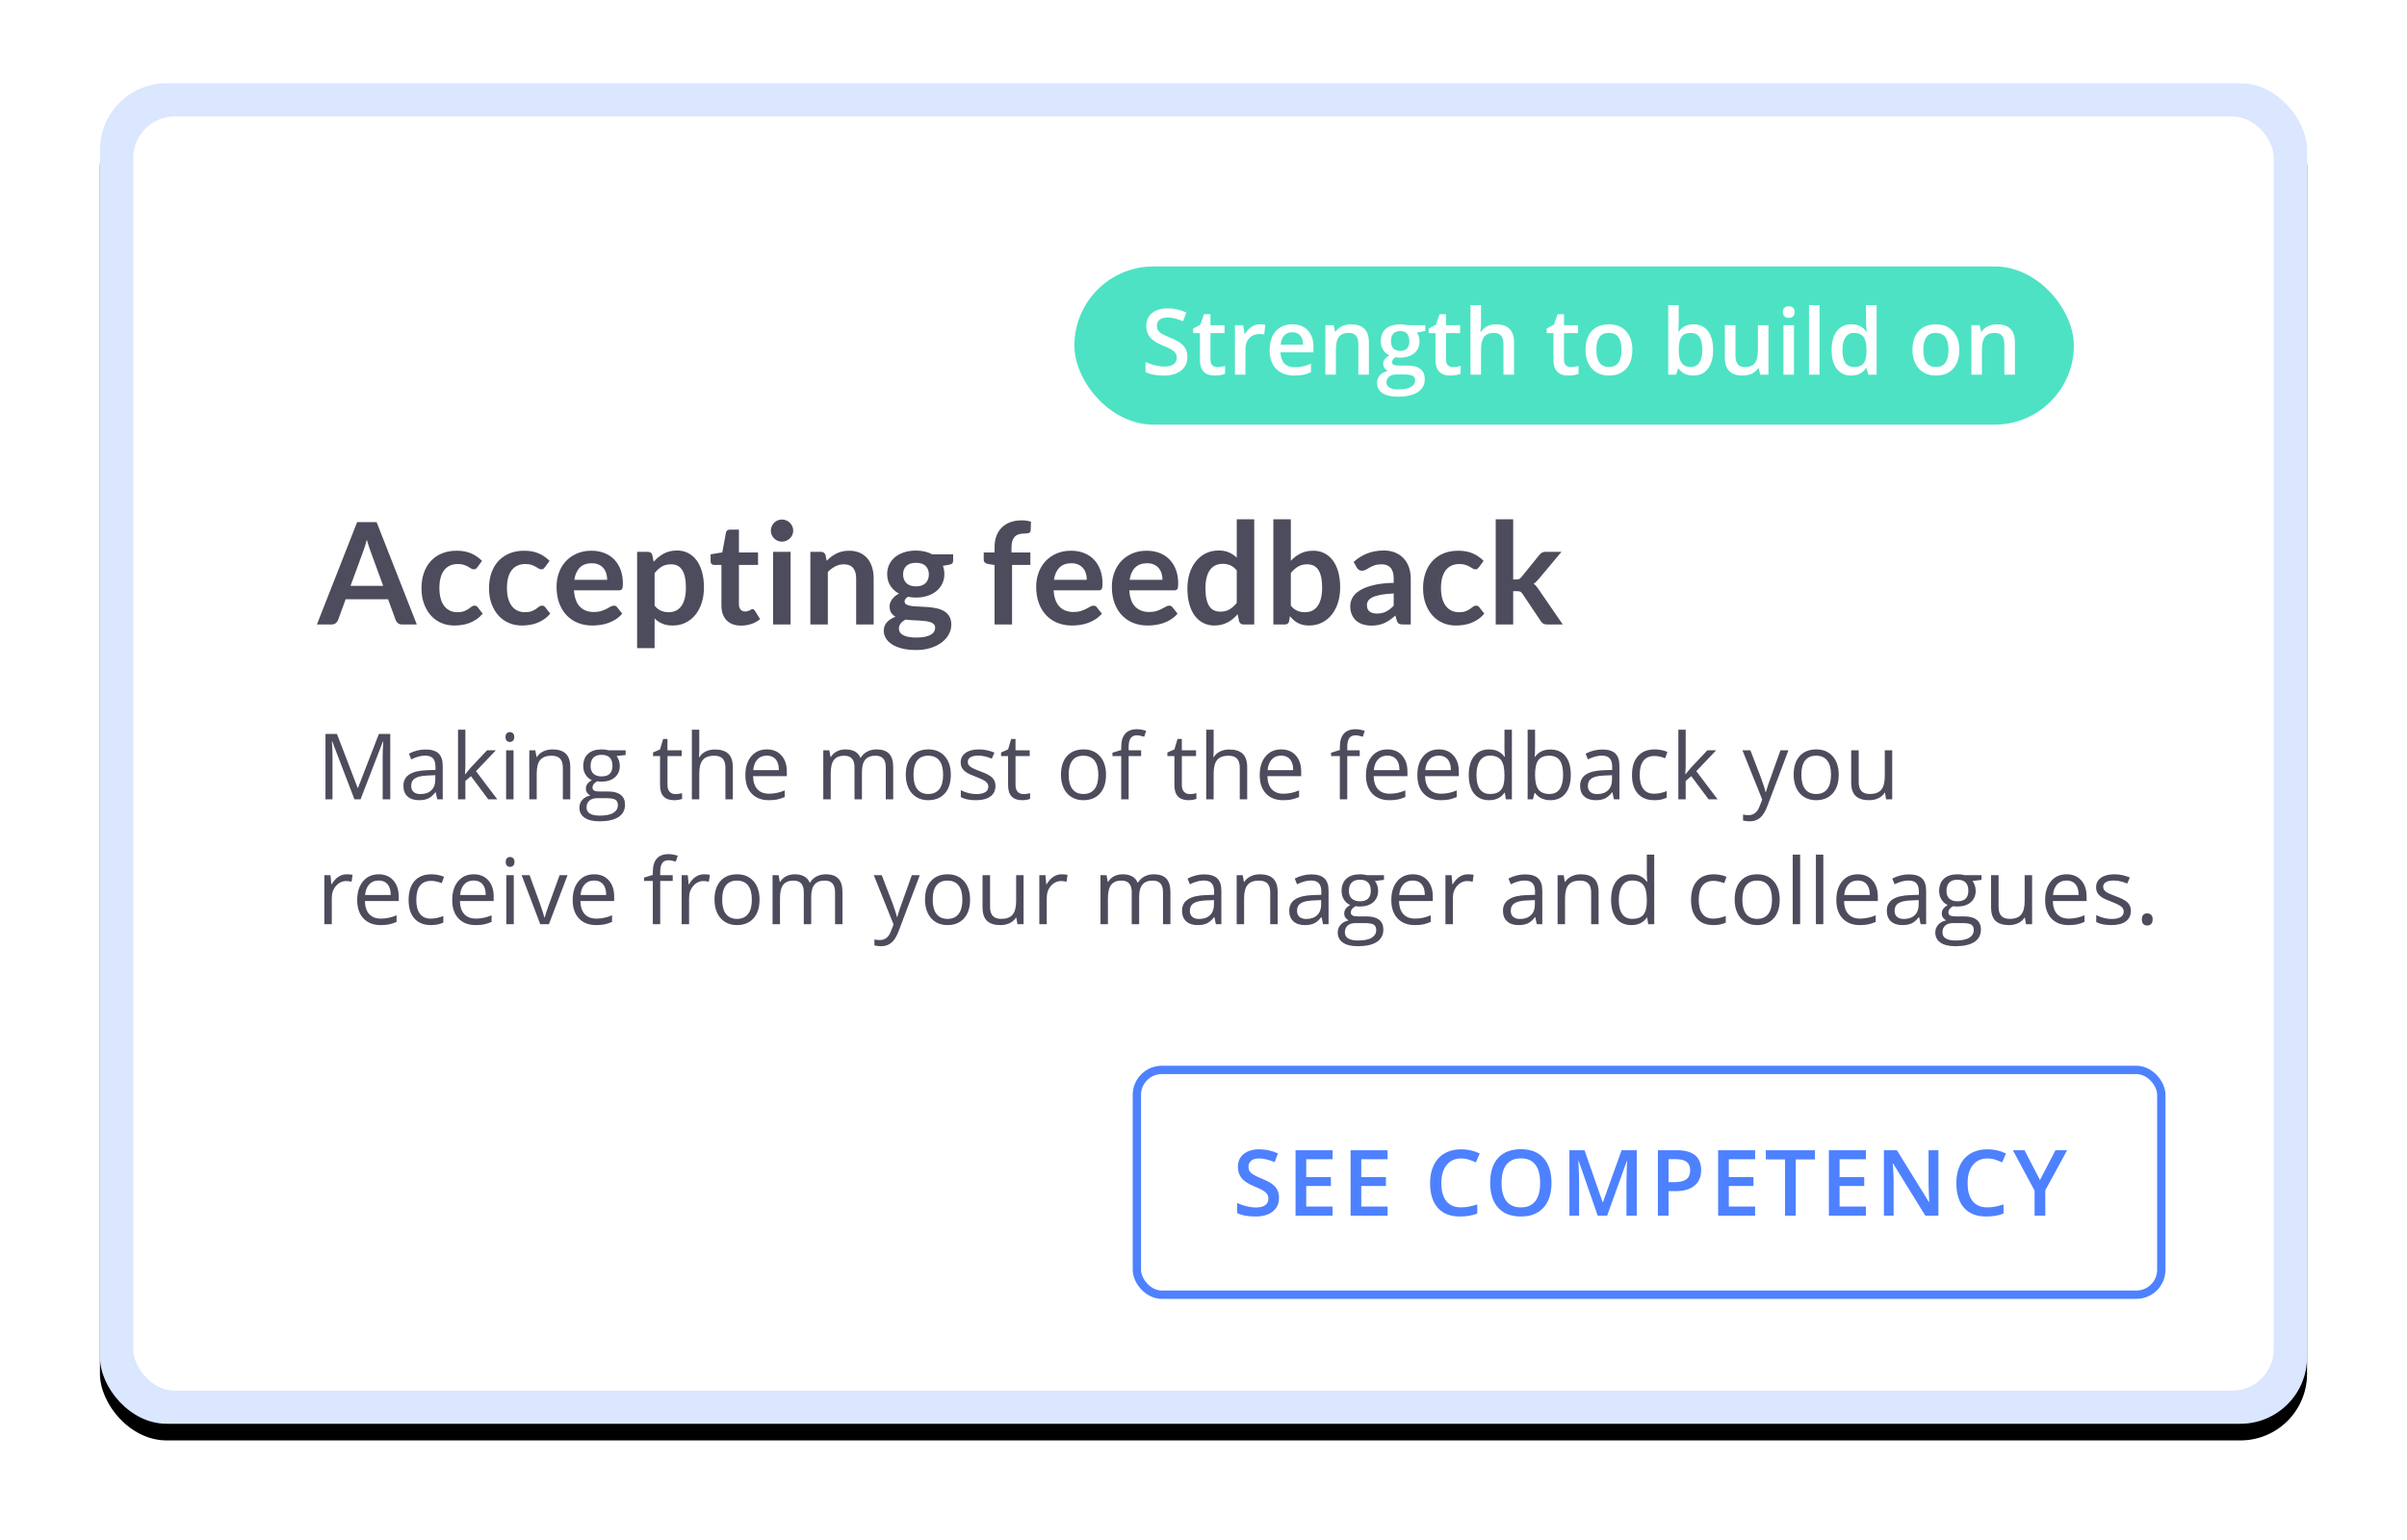 <?xml version="1.0" encoding="UTF-8"?>
<svg width="289px" height="185px" viewBox="0 0 289 185" version="1.1" xmlns="http://www.w3.org/2000/svg" xmlns:xlink="http://www.w3.org/1999/xlink">
    <title>Compétence Copy 3</title>
    <defs>
        <rect id="path-1" x="0" y="0" width="265" height="161" rx="8"></rect>
        <filter x="-7.2%" y="-10.6%" width="114.3%" height="123.6%" filterUnits="objectBoundingBox" id="filter-2">
            <feOffset dx="0" dy="2" in="SourceAlpha" result="shadowOffsetOuter1"></feOffset>
            <feGaussianBlur stdDeviation="6" in="shadowOffsetOuter1" result="shadowBlurOuter1"></feGaussianBlur>
            <feColorMatrix values="0 0 0 0 0.075   0 0 0 0 0.133   0 0 0 0 0.22  0 0 0 0.194 0" type="matrix" in="shadowBlurOuter1"></feColorMatrix>
        </filter>
    </defs>
    <g id="Page-1" stroke="none" stroke-width="1" fill="none" fill-rule="evenodd">
        <g id="Artboard" transform="translate(-675, -267)">
            <g id="Compétence-Copy-3" transform="translate(687, 277)">
                <g id="Rectangle">
                    <use fill="black" fill-opacity="1" filter="url(#filter-2)" xlink:href="#path-1"></use>
                    <use fill="#DBE6FF" fill-rule="evenodd" xlink:href="#path-1"></use>
                </g>
                <rect id="Rectangle" fill="#FFFFFF" x="4" y="3.977" width="257" height="153.046" rx="5"></rect>
                <path d="M27.923,86 L27.923,81.005 C27.923,80.246 27.898,79.59 27.848,79.039 L27.848,79.039 L27.891,79.039 L30.555,86 L31.291,86 L33.976,79.05 L34.019,79.05 C33.969,79.73 33.944,80.36 33.944,80.94 L33.944,80.94 L33.944,86 L34.857,86 L34.857,78.147 L33.493,78.147 L30.984,84.625 L30.941,84.625 L28.455,78.147 L27.08,78.147 L27.08,86 L27.923,86 Z M38.305,86.107 C38.742,86.107 39.106,86.042 39.398,85.911 C39.69,85.781 39.983,85.531 40.276,85.162 L40.276,85.162 L40.319,85.162 L40.497,86 L41.157,86 L41.157,81.982 C41.157,81.295 40.988,80.795 40.65,80.484 C40.311,80.172 39.791,80.017 39.089,80.017 C38.742,80.017 38.396,80.061 38.05,80.151 C37.705,80.24 37.387,80.364 37.097,80.521 L37.097,80.521 L37.371,81.204 C37.99,80.903 38.545,80.752 39.036,80.752 C39.472,80.752 39.79,80.863 39.989,81.083 C40.188,81.303 40.287,81.644 40.287,82.106 L40.287,82.106 L40.287,82.471 L39.288,82.503 C37.387,82.561 36.436,83.184 36.436,84.373 C36.436,84.928 36.602,85.355 36.933,85.656 C37.264,85.957 37.722,86.107 38.305,86.107 Z M38.482,85.372 C38.132,85.372 37.858,85.287 37.663,85.119 C37.468,84.951 37.371,84.706 37.371,84.383 C37.371,83.972 37.527,83.668 37.841,83.473 C38.154,83.278 38.665,83.168 39.374,83.143 L39.374,83.143 L40.266,83.105 L40.266,83.637 C40.266,84.185 40.107,84.611 39.79,84.915 C39.473,85.219 39.037,85.372 38.482,85.372 Z M43.875,86 L43.875,83.798 L44.546,83.218 L46.625,86 L47.705,86 L45.153,82.622 L47.538,80.113 L46.48,80.113 L44.579,82.127 C44.264,82.482 44.029,82.768 43.875,82.987 L43.875,82.987 L43.832,82.987 C43.861,82.575 43.875,82.271 43.875,82.074 L43.875,82.074 L43.875,77.643 L42.994,77.643 L42.994,86 L43.875,86 Z M49.219,79.114 C49.362,79.114 49.486,79.065 49.59,78.967 C49.694,78.868 49.746,78.719 49.746,78.518 C49.746,78.318 49.694,78.169 49.59,78.072 C49.486,77.976 49.362,77.927 49.219,77.927 C49.069,77.927 48.944,77.975 48.843,78.07 C48.743,78.164 48.693,78.314 48.693,78.518 C48.693,78.719 48.743,78.868 48.843,78.967 C48.944,79.065 49.069,79.114 49.219,79.114 Z M49.66,86 L49.66,80.113 L48.768,80.113 L48.768,86 L49.66,86 Z M52.442,86 L52.442,82.912 C52.442,82.145 52.585,81.596 52.872,81.263 C53.158,80.93 53.609,80.763 54.225,80.763 C54.691,80.763 55.033,80.881 55.251,81.118 C55.469,81.354 55.579,81.712 55.579,82.192 L55.579,82.192 L55.579,86 L56.47,86 L56.47,82.16 C56.47,81.408 56.291,80.861 55.933,80.519 C55.575,80.177 55.042,80.006 54.333,80.006 C53.928,80.006 53.561,80.086 53.231,80.245 C52.902,80.404 52.646,80.629 52.463,80.919 L52.463,80.919 L52.42,80.919 L52.275,80.113 L51.55,80.113 L51.55,86 L52.442,86 Z M59.972,88.643 C60.975,88.643 61.737,88.472 62.26,88.13 C62.783,87.788 63.044,87.291 63.044,86.639 C63.044,86.127 62.873,85.737 62.531,85.468 C62.19,85.2 61.7,85.065 61.062,85.065 L61.062,85.065 L60.021,85.065 C59.698,85.065 59.471,85.027 59.338,84.95 C59.206,84.873 59.14,84.754 59.14,84.593 C59.14,84.288 59.329,84.036 59.709,83.835 C59.863,83.864 60.028,83.878 60.203,83.878 C60.891,83.878 61.431,83.707 61.825,83.363 C62.219,83.019 62.416,82.559 62.416,81.982 C62.416,81.728 62.377,81.5 62.298,81.298 C62.219,81.095 62.13,80.931 62.029,80.806 L62.029,80.806 L63.12,80.677 L63.12,80.113 L61.084,80.113 C60.837,80.042 60.559,80.006 60.251,80.006 C59.542,80.006 58.995,80.18 58.608,80.53 C58.221,80.879 58.028,81.375 58.028,82.02 C58.028,82.407 58.124,82.75 58.315,83.051 C58.507,83.352 58.755,83.565 59.059,83.69 C58.812,83.841 58.631,83.997 58.517,84.158 C58.402,84.319 58.345,84.507 58.345,84.722 C58.345,84.911 58.396,85.078 58.498,85.221 C58.6,85.364 58.726,85.47 58.876,85.538 C58.461,85.631 58.139,85.808 57.91,86.07 C57.681,86.331 57.566,86.641 57.566,86.999 C57.566,87.522 57.774,87.926 58.192,88.213 C58.609,88.499 59.202,88.643 59.972,88.643 Z M60.23,83.25 C59.815,83.25 59.491,83.144 59.258,82.933 C59.025,82.722 58.909,82.41 58.909,81.999 C58.909,81.555 59.021,81.22 59.247,80.994 C59.473,80.769 59.795,80.656 60.214,80.656 C61.095,80.656 61.535,81.098 61.535,81.982 C61.535,82.827 61.1,83.25 60.23,83.25 Z M59.983,87.96 C59.482,87.96 59.097,87.878 58.828,87.713 C58.56,87.549 58.425,87.307 58.425,86.988 C58.425,86.627 58.538,86.349 58.764,86.156 C58.989,85.962 59.304,85.866 59.709,85.866 L59.709,85.866 L60.778,85.866 C61.322,85.866 61.693,85.927 61.89,86.051 C62.087,86.175 62.185,86.396 62.185,86.714 C62.185,87.097 62.005,87.401 61.645,87.625 C61.285,87.849 60.731,87.96 59.983,87.96 Z M68.958,86.107 C69.108,86.107 69.278,86.092 69.466,86.062 C69.654,86.031 69.796,85.993 69.893,85.946 L69.893,85.946 L69.893,85.264 C69.807,85.289 69.69,85.313 69.543,85.337 C69.397,85.36 69.244,85.372 69.087,85.372 C68.793,85.372 68.562,85.277 68.394,85.087 C68.226,84.897 68.142,84.625 68.142,84.271 L68.142,84.271 L68.142,80.806 L69.85,80.806 L69.85,80.113 L68.142,80.113 L68.142,78.749 L67.626,78.749 L67.25,80.006 L66.407,80.376 L66.407,80.806 L67.25,80.806 L67.25,84.308 C67.25,85.508 67.819,86.107 68.958,86.107 Z M71.96,86 L71.96,82.922 C71.96,82.156 72.103,81.605 72.387,81.268 C72.672,80.931 73.124,80.763 73.744,80.763 C74.209,80.763 74.551,80.881 74.77,81.118 C74.988,81.354 75.097,81.712 75.097,82.192 L75.097,82.192 L75.097,86 L75.989,86 L75.989,82.16 C75.989,81.415 75.809,80.872 75.449,80.53 C75.089,80.188 74.549,80.017 73.83,80.017 C73.414,80.017 73.045,80.098 72.72,80.261 C72.396,80.424 72.147,80.647 71.971,80.93 L71.971,80.93 L71.917,80.93 C71.946,80.729 71.96,80.477 71.96,80.172 L71.96,80.172 L71.96,77.643 L71.069,77.643 L71.069,86 L71.96,86 Z M80.307,86.107 C80.705,86.107 81.044,86.078 81.325,86.019 C81.606,85.96 81.904,85.862 82.219,85.726 L82.219,85.726 L82.219,84.931 C81.6,85.196 80.973,85.329 80.339,85.329 C79.738,85.329 79.271,85.15 78.94,84.792 C78.609,84.433 78.434,83.909 78.417,83.218 L78.417,83.218 L82.472,83.218 L82.472,82.654 C82.472,81.859 82.257,81.219 81.827,80.734 C81.397,80.248 80.814,80.006 80.076,80.006 C79.288,80.006 78.661,80.285 78.194,80.844 C77.726,81.402 77.493,82.156 77.493,83.105 C77.493,84.047 77.744,84.783 78.247,85.312 C78.75,85.842 79.437,86.107 80.307,86.107 Z M81.516,82.493 L78.438,82.493 C78.488,81.948 78.654,81.522 78.935,81.214 C79.216,80.906 79.593,80.752 80.065,80.752 C80.531,80.752 80.889,80.902 81.14,81.201 C81.39,81.5 81.516,81.931 81.516,82.493 L81.516,82.493 Z M87.741,86 L87.741,82.912 C87.741,82.149 87.871,81.6 88.13,81.265 C88.39,80.931 88.799,80.763 89.357,80.763 C89.784,80.763 90.097,80.88 90.297,81.115 C90.498,81.35 90.598,81.701 90.598,82.17 L90.598,82.17 L90.598,86 L91.49,86 L91.49,82.713 C91.49,82.05 91.622,81.56 91.887,81.241 C92.152,80.923 92.562,80.763 93.117,80.763 C93.54,80.763 93.851,80.88 94.052,81.115 C94.252,81.35 94.353,81.701 94.353,82.17 L94.353,82.17 L94.353,86 L95.244,86 L95.244,82.16 C95.244,81.408 95.079,80.861 94.747,80.519 C94.416,80.177 93.917,80.006 93.251,80.006 C92.825,80.006 92.446,80.095 92.113,80.274 C91.78,80.453 91.526,80.697 91.35,81.005 L91.35,81.005 L91.307,81.005 C91.024,80.339 90.423,80.006 89.502,80.006 C89.123,80.006 88.78,80.086 88.474,80.248 C88.168,80.409 87.931,80.632 87.762,80.919 L87.762,80.919 L87.719,80.919 L87.574,80.113 L86.849,80.113 L86.849,86 L87.741,86 Z M99.434,86.107 C100.286,86.107 100.954,85.838 101.437,85.299 C101.92,84.76 102.162,84.011 102.162,83.051 C102.162,82.117 101.92,81.375 101.434,80.828 C100.949,80.28 100.295,80.006 99.471,80.006 C98.619,80.006 97.953,80.274 97.473,80.809 C96.993,81.344 96.753,82.092 96.753,83.051 C96.753,83.671 96.864,84.211 97.086,84.673 C97.308,85.135 97.624,85.49 98.032,85.737 C98.44,85.984 98.907,86.107 99.434,86.107 Z M99.455,85.361 C98.871,85.361 98.429,85.164 98.128,84.77 C97.828,84.376 97.677,83.803 97.677,83.051 C97.677,82.292 97.826,81.721 98.123,81.338 C98.42,80.955 98.861,80.763 99.444,80.763 C100.035,80.763 100.482,80.957 100.784,81.346 C101.087,81.734 101.238,82.303 101.238,83.051 C101.238,83.807 101.087,84.381 100.784,84.773 C100.482,85.165 100.039,85.361 99.455,85.361 Z M105.191,86.107 C105.929,86.107 106.502,85.959 106.91,85.662 C107.318,85.364 107.522,84.942 107.522,84.394 C107.522,84.004 107.4,83.68 107.155,83.422 C106.909,83.164 106.438,82.908 105.739,82.654 C105.231,82.464 104.887,82.319 104.708,82.219 C104.529,82.118 104.399,82.013 104.319,81.902 C104.238,81.791 104.198,81.657 104.198,81.499 C104.198,81.266 104.305,81.084 104.52,80.951 C104.735,80.819 105.054,80.752 105.476,80.752 C105.956,80.752 106.491,80.874 107.082,81.118 L107.082,81.118 L107.399,80.393 C106.794,80.135 106.174,80.006 105.541,80.006 C104.86,80.006 104.325,80.145 103.935,80.422 C103.544,80.7 103.349,81.078 103.349,81.558 C103.349,81.827 103.406,82.058 103.518,82.251 C103.631,82.444 103.803,82.617 104.034,82.769 C104.265,82.921 104.654,83.1 105.202,83.304 C105.779,83.526 106.166,83.718 106.365,83.881 C106.564,84.044 106.663,84.24 106.663,84.469 C106.663,84.774 106.538,85 106.287,85.149 C106.036,85.297 105.678,85.372 105.213,85.372 C104.912,85.372 104.6,85.33 104.276,85.248 C103.952,85.166 103.648,85.053 103.365,84.91 L103.365,84.91 L103.365,85.737 C103.802,85.984 104.411,86.107 105.191,86.107 Z M110.745,86.107 C110.896,86.107 111.065,86.092 111.253,86.062 C111.441,86.031 111.583,85.993 111.68,85.946 L111.68,85.946 L111.68,85.264 C111.594,85.289 111.477,85.313 111.331,85.337 C111.184,85.36 111.032,85.372 110.874,85.372 C110.58,85.372 110.349,85.277 110.181,85.087 C110.013,84.897 109.929,84.625 109.929,84.271 L109.929,84.271 L109.929,80.806 L111.637,80.806 L111.637,80.113 L109.929,80.113 L109.929,78.749 L109.413,78.749 L109.037,80.006 L108.194,80.376 L108.194,80.806 L109.037,80.806 L109.037,84.308 C109.037,85.508 109.606,86.107 110.745,86.107 Z M118.066,86.107 C118.918,86.107 119.586,85.838 120.069,85.299 C120.553,84.76 120.794,84.011 120.794,83.051 C120.794,82.117 120.552,81.375 120.067,80.828 C119.581,80.28 118.927,80.006 118.104,80.006 C117.251,80.006 116.585,80.274 116.105,80.809 C115.626,81.344 115.386,82.092 115.386,83.051 C115.386,83.671 115.497,84.211 115.719,84.673 C115.941,85.135 116.256,85.49 116.664,85.737 C117.072,85.984 117.54,86.107 118.066,86.107 Z M118.087,85.361 C117.504,85.361 117.062,85.164 116.761,84.77 C116.46,84.376 116.31,83.803 116.31,83.051 C116.31,82.292 116.458,81.721 116.755,81.338 C117.053,80.955 117.493,80.763 118.077,80.763 C118.667,80.763 119.114,80.957 119.417,81.346 C119.719,81.734 119.871,82.303 119.871,83.051 C119.871,83.807 119.719,84.381 119.417,84.773 C119.114,85.165 118.671,85.361 118.087,85.361 Z M123.512,86 L123.512,80.806 L125.011,80.806 L125.011,80.113 L123.512,80.113 L123.512,79.732 C123.512,79.238 123.593,78.879 123.754,78.655 C123.915,78.431 124.164,78.319 124.5,78.319 C124.744,78.319 125.038,78.375 125.381,78.486 L125.381,78.486 L125.612,77.771 C125.193,77.646 124.828,77.583 124.517,77.583 C123.253,77.583 122.621,78.307 122.621,79.753 L122.621,79.753 L122.621,80.081 L121.568,80.403 L121.568,80.806 L122.621,80.806 L122.621,86 L123.512,86 Z M130.715,86.107 C130.865,86.107 131.034,86.092 131.222,86.062 C131.41,86.031 131.553,85.993 131.649,85.946 L131.649,85.946 L131.649,85.264 C131.563,85.289 131.447,85.313 131.3,85.337 C131.153,85.36 131.001,85.372 130.844,85.372 C130.55,85.372 130.319,85.277 130.151,85.087 C129.983,84.897 129.898,84.625 129.898,84.271 L129.898,84.271 L129.898,80.806 L131.606,80.806 L131.606,80.113 L129.898,80.113 L129.898,78.749 L129.383,78.749 L129.007,80.006 L128.164,80.376 L128.164,80.806 L129.007,80.806 L129.007,84.308 C129.007,85.508 129.576,86.107 130.715,86.107 Z M133.717,86 L133.717,82.922 C133.717,82.156 133.86,81.605 134.144,81.268 C134.429,80.931 134.881,80.763 135.5,80.763 C135.966,80.763 136.308,80.881 136.526,81.118 C136.745,81.354 136.854,81.712 136.854,82.192 L136.854,82.192 L136.854,86 L137.746,86 L137.746,82.16 C137.746,81.415 137.566,80.872 137.206,80.53 C136.846,80.188 136.306,80.017 135.586,80.017 C135.171,80.017 134.801,80.098 134.477,80.261 C134.153,80.424 133.903,80.647 133.728,80.93 L133.728,80.93 L133.674,80.93 C133.703,80.729 133.717,80.477 133.717,80.172 L133.717,80.172 L133.717,77.643 L132.826,77.643 L132.826,86 L133.717,86 Z M142.064,86.107 C142.461,86.107 142.801,86.078 143.082,86.019 C143.363,85.96 143.661,85.862 143.976,85.726 L143.976,85.726 L143.976,84.931 C143.357,85.196 142.73,85.329 142.096,85.329 C141.495,85.329 141.028,85.15 140.697,84.792 C140.366,84.433 140.191,83.909 140.173,83.218 L140.173,83.218 L144.229,83.218 L144.229,82.654 C144.229,81.859 144.014,81.219 143.584,80.734 C143.154,80.248 142.571,80.006 141.833,80.006 C141.045,80.006 140.418,80.285 139.95,80.844 C139.483,81.402 139.25,82.156 139.25,83.105 C139.25,84.047 139.501,84.783 140.004,85.312 C140.507,85.842 141.194,86.107 142.064,86.107 Z M143.272,82.493 L140.195,82.493 C140.245,81.948 140.411,81.522 140.692,81.214 C140.973,80.906 141.35,80.752 141.822,80.752 C142.288,80.752 142.646,80.902 142.896,81.201 C143.147,81.5 143.272,81.931 143.272,82.493 L143.272,82.493 Z M149.761,86 L149.761,80.806 L151.259,80.806 L151.259,80.113 L149.761,80.113 L149.761,79.732 C149.761,79.238 149.841,78.879 150.002,78.655 C150.164,78.431 150.412,78.319 150.749,78.319 C150.993,78.319 151.286,78.375 151.63,78.486 L151.63,78.486 L151.861,77.771 C151.442,77.646 151.077,77.583 150.765,77.583 C149.501,77.583 148.869,78.307 148.869,79.753 L148.869,79.753 L148.869,80.081 L147.816,80.403 L147.816,80.806 L148.869,80.806 L148.869,86 L149.761,86 Z M154.82,86.107 C155.218,86.107 155.557,86.078 155.838,86.019 C156.119,85.96 156.417,85.862 156.732,85.726 L156.732,85.726 L156.732,84.931 C156.113,85.196 155.486,85.329 154.853,85.329 C154.251,85.329 153.785,85.15 153.453,84.792 C153.122,84.433 152.948,83.909 152.93,83.218 L152.93,83.218 L156.985,83.218 L156.985,82.654 C156.985,81.859 156.77,81.219 156.34,80.734 C155.911,80.248 155.327,80.006 154.589,80.006 C153.802,80.006 153.174,80.285 152.707,80.844 C152.24,81.402 152.006,82.156 152.006,83.105 C152.006,84.047 152.257,84.783 152.76,85.312 C153.264,85.842 153.95,86.107 154.82,86.107 Z M156.029,82.493 L152.951,82.493 C153.001,81.948 153.167,81.522 153.448,81.214 C153.729,80.906 154.106,80.752 154.579,80.752 C155.044,80.752 155.402,80.902 155.653,81.201 C155.903,81.5 156.029,81.931 156.029,82.493 L156.029,82.493 Z M160.992,86.107 C161.389,86.107 161.728,86.078 162.01,86.019 C162.291,85.96 162.589,85.862 162.904,85.726 L162.904,85.726 L162.904,84.931 C162.284,85.196 161.658,85.329 161.024,85.329 C160.422,85.329 159.956,85.15 159.625,84.792 C159.294,84.433 159.119,83.909 159.101,83.218 L159.101,83.218 L163.156,83.218 L163.156,82.654 C163.156,81.859 162.941,81.219 162.512,80.734 C162.082,80.248 161.498,80.006 160.761,80.006 C159.973,80.006 159.345,80.285 158.878,80.844 C158.411,81.402 158.177,82.156 158.177,83.105 C158.177,84.047 158.429,84.783 158.932,85.312 C159.435,85.842 160.122,86.107 160.992,86.107 Z M162.2,82.493 L159.123,82.493 C159.173,81.948 159.338,81.522 159.619,81.214 C159.9,80.906 160.277,80.752 160.75,80.752 C161.215,80.752 161.574,80.902 161.824,81.201 C162.075,81.5 162.2,81.931 162.2,82.493 L162.2,82.493 Z M166.787,86.107 C167.607,86.107 168.223,85.808 168.635,85.21 L168.635,85.21 L168.683,85.21 L168.801,86 L169.526,86 L169.526,77.643 L168.635,77.643 L168.635,80.038 L168.656,80.452 L168.694,80.876 L168.624,80.876 C168.198,80.296 167.586,80.006 166.787,80.006 C166.021,80.006 165.423,80.274 164.993,80.812 C164.563,81.349 164.349,82.102 164.349,83.073 C164.349,84.043 164.563,84.792 164.99,85.318 C165.418,85.844 166.017,86.107 166.787,86.107 Z M166.9,85.361 C166.366,85.361 165.962,85.169 165.686,84.786 C165.41,84.403 165.272,83.835 165.272,83.083 C165.272,82.342 165.411,81.768 165.689,81.362 C165.966,80.956 166.366,80.752 166.889,80.752 C167.498,80.752 167.941,80.931 168.219,81.287 C168.496,81.643 168.635,82.238 168.635,83.073 L168.635,83.073 L168.635,83.261 C168.635,83.998 168.498,84.533 168.224,84.864 C167.95,85.195 167.509,85.361 166.9,85.361 Z M174.156,86.107 C174.923,86.107 175.521,85.84 175.953,85.304 C176.384,84.769 176.6,84.018 176.6,83.051 C176.6,82.084 176.386,81.337 175.958,80.809 C175.53,80.281 174.93,80.017 174.156,80.017 C173.34,80.017 172.724,80.31 172.309,80.897 L172.309,80.897 L172.266,80.897 C172.294,80.536 172.309,80.128 172.309,79.673 L172.309,79.673 L172.309,77.643 L171.417,77.643 L171.417,86 L172.056,86 L172.244,85.243 L172.309,85.243 C172.523,85.536 172.789,85.754 173.106,85.895 C173.423,86.037 173.773,86.107 174.156,86.107 Z M174.049,85.361 C173.44,85.361 172.998,85.183 172.722,84.826 C172.446,84.47 172.309,83.878 172.309,83.051 C172.309,82.224 172.443,81.636 172.711,81.287 C172.98,80.938 173.419,80.763 174.027,80.763 C174.59,80.763 175.005,80.951 175.273,81.327 C175.542,81.703 175.676,82.274 175.676,83.041 C175.676,83.789 175.542,84.363 175.273,84.762 C175.005,85.161 174.597,85.361 174.049,85.361 Z M179.586,86.107 C180.023,86.107 180.388,86.042 180.679,85.911 C180.971,85.781 181.264,85.531 181.558,85.162 L181.558,85.162 L181.601,85.162 L181.778,86 L182.438,86 L182.438,81.982 C182.438,81.295 182.269,80.795 181.931,80.484 C181.593,80.172 181.072,80.017 180.371,80.017 C180.023,80.017 179.677,80.061 179.331,80.151 C178.986,80.24 178.668,80.364 178.378,80.521 L178.378,80.521 L178.652,81.204 C179.271,80.903 179.826,80.752 180.317,80.752 C180.754,80.752 181.072,80.863 181.27,81.083 C181.469,81.303 181.568,81.644 181.568,82.106 L181.568,82.106 L181.568,82.471 L180.569,82.503 C178.668,82.561 177.717,83.184 177.717,84.373 C177.717,84.928 177.883,85.355 178.214,85.656 C178.545,85.957 179.003,86.107 179.586,86.107 Z M179.764,85.372 C179.413,85.372 179.14,85.287 178.945,85.119 C178.749,84.951 178.652,84.706 178.652,84.383 C178.652,83.972 178.809,83.668 179.122,83.473 C179.435,83.278 179.946,83.168 180.655,83.143 L180.655,83.143 L181.547,83.105 L181.547,83.637 C181.547,84.185 181.388,84.611 181.072,84.915 C180.755,85.219 180.319,85.372 179.764,85.372 Z M186.628,86.107 C187.226,86.107 187.722,86.005 188.116,85.801 L188.116,85.801 L188.116,85.012 C187.6,85.223 187.097,85.329 186.606,85.329 C186.034,85.329 185.601,85.135 185.309,84.749 C185.017,84.362 184.872,83.807 184.872,83.083 C184.872,81.558 185.47,80.795 186.666,80.795 C186.845,80.795 187.05,80.821 187.283,80.873 C187.516,80.925 187.731,80.991 187.928,81.069 L187.928,81.069 L188.202,80.312 C188.041,80.23 187.819,80.158 187.536,80.097 C187.253,80.036 186.97,80.006 186.687,80.006 C185.81,80.006 185.134,80.274 184.659,80.812 C184.185,81.349 183.948,82.11 183.948,83.094 C183.948,84.054 184.181,84.796 184.649,85.321 C185.116,85.845 185.776,86.107 186.628,86.107 Z M190.393,86 L190.393,83.798 L191.064,83.218 L193.143,86 L194.223,86 L191.671,82.622 L194.056,80.113 L192.998,80.113 L191.097,82.127 C190.782,82.482 190.547,82.768 190.393,82.987 L190.393,82.987 L190.35,82.987 C190.379,82.575 190.393,82.271 190.393,82.074 L190.393,82.074 L190.393,77.643 L189.512,77.643 L189.512,86 L190.393,86 Z M198.09,88.643 C198.577,88.643 198.988,88.504 199.323,88.226 C199.657,87.949 199.95,87.479 200.201,86.816 L200.201,86.816 L202.73,80.113 L201.774,80.113 C200.951,82.391 200.465,83.75 200.316,84.193 C200.168,84.635 200.07,84.947 200.023,85.13 L200.023,85.13 L199.98,85.13 C199.912,84.79 199.737,84.236 199.454,83.47 L199.454,83.47 L198.165,80.113 L197.209,80.113 L199.583,86.032 L199.255,86.87 C198.994,87.558 198.557,87.901 197.945,87.901 C197.701,87.901 197.481,87.88 197.284,87.837 L197.284,87.837 L197.284,88.551 C197.549,88.612 197.818,88.643 198.09,88.643 Z M206.039,86.107 C206.891,86.107 207.559,85.838 208.042,85.299 C208.526,84.76 208.768,84.011 208.768,83.051 C208.768,82.117 208.525,81.375 208.04,80.828 C207.555,80.28 206.9,80.006 206.077,80.006 C205.224,80.006 204.558,80.274 204.079,80.809 C203.599,81.344 203.359,82.092 203.359,83.051 C203.359,83.671 203.47,84.211 203.692,84.673 C203.914,85.135 204.229,85.49 204.637,85.737 C205.045,85.984 205.513,86.107 206.039,86.107 Z M206.061,85.361 C205.477,85.361 205.035,85.164 204.734,84.77 C204.433,84.376 204.283,83.803 204.283,83.051 C204.283,82.292 204.431,81.721 204.729,81.338 C205.026,80.955 205.466,80.763 206.05,80.763 C206.641,80.763 207.087,80.957 207.39,81.346 C207.692,81.734 207.844,82.303 207.844,83.051 C207.844,83.807 207.692,84.381 207.39,84.773 C207.087,85.165 206.644,85.361 206.061,85.361 Z M212.409,86.107 C212.825,86.107 213.194,86.03 213.518,85.876 C213.842,85.722 214.096,85.5 214.278,85.21 L214.278,85.21 L214.327,85.21 L214.456,86 L215.191,86 L215.191,80.113 L214.3,80.113 L214.3,83.207 C214.3,83.97 214.157,84.519 213.873,84.856 C213.588,85.193 213.138,85.361 212.522,85.361 C212.056,85.361 211.715,85.243 211.496,85.006 C211.278,84.77 211.168,84.412 211.168,83.932 L211.168,83.932 L211.168,80.113 L210.266,80.113 L210.266,83.964 C210.266,84.713 210.444,85.257 210.801,85.597 C211.157,85.937 211.693,86.107 212.409,86.107 Z M27.837,101 L27.837,97.842 C27.837,97.265 28.006,96.784 28.344,96.397 C28.683,96.01 29.09,95.817 29.566,95.817 C29.753,95.817 29.967,95.844 30.211,95.897 L30.211,95.897 L30.334,95.07 C30.127,95.027 29.892,95.006 29.631,95.006 C29.262,95.006 28.924,95.11 28.616,95.317 C28.308,95.525 28.045,95.82 27.826,96.204 L27.826,96.204 L27.783,96.204 L27.681,95.113 L26.945,95.113 L26.945,101 L27.837,101 Z M33.702,101.107 C34.1,101.107 34.439,101.078 34.72,101.019 C35.001,100.96 35.299,100.862 35.614,100.726 L35.614,100.726 L35.614,99.931 C34.995,100.196 34.368,100.329 33.734,100.329 C33.133,100.329 32.666,100.15 32.335,99.792 C32.004,99.433 31.829,98.909 31.812,98.218 L31.812,98.218 L35.867,98.218 L35.867,97.654 C35.867,96.859 35.652,96.219 35.222,95.734 C34.792,95.248 34.209,95.006 33.471,95.006 C32.683,95.006 32.056,95.285 31.589,95.844 C31.121,96.402 30.888,97.156 30.888,98.105 C30.888,99.047 31.139,99.783 31.642,100.312 C32.145,100.842 32.832,101.107 33.702,101.107 Z M34.911,97.493 L31.833,97.493 C31.883,96.948 32.049,96.522 32.33,96.214 C32.611,95.906 32.988,95.752 33.46,95.752 C33.926,95.752 34.284,95.902 34.535,96.201 C34.785,96.5 34.911,96.931 34.911,97.493 L34.911,97.493 Z M39.739,101.107 C40.337,101.107 40.833,101.005 41.227,100.801 L41.227,100.801 L41.227,100.012 C40.711,100.223 40.208,100.329 39.718,100.329 C39.145,100.329 38.712,100.135 38.421,99.749 C38.129,99.362 37.983,98.807 37.983,98.083 C37.983,96.558 38.581,95.795 39.777,95.795 C39.956,95.795 40.162,95.821 40.395,95.873 C40.627,95.925 40.842,95.991 41.039,96.069 L41.039,96.069 L41.313,95.312 C41.152,95.23 40.93,95.158 40.647,95.097 C40.364,95.036 40.081,95.006 39.798,95.006 C38.921,95.006 38.245,95.274 37.771,95.812 C37.296,96.349 37.059,97.11 37.059,98.094 C37.059,99.054 37.293,99.796 37.76,100.321 C38.227,100.845 38.887,101.107 39.739,101.107 Z M45.11,101.107 C45.508,101.107 45.847,101.078 46.128,101.019 C46.409,100.96 46.707,100.862 47.022,100.726 L47.022,100.726 L47.022,99.931 C46.403,100.196 45.776,100.329 45.143,100.329 C44.541,100.329 44.075,100.15 43.743,99.792 C43.412,99.433 43.238,98.909 43.22,98.218 L43.22,98.218 L47.275,98.218 L47.275,97.654 C47.275,96.859 47.06,96.219 46.63,95.734 C46.201,95.248 45.617,95.006 44.879,95.006 C44.092,95.006 43.464,95.285 42.997,95.844 C42.53,96.402 42.296,97.156 42.296,98.105 C42.296,99.047 42.547,99.783 43.051,100.312 C43.554,100.842 44.24,101.107 45.11,101.107 Z M46.319,97.493 L43.241,97.493 C43.291,96.948 43.457,96.522 43.738,96.214 C44.019,95.906 44.396,95.752 44.869,95.752 C45.334,95.752 45.692,95.902 45.943,96.201 C46.194,96.5 46.319,96.931 46.319,97.493 L46.319,97.493 Z M49.246,94.114 C49.389,94.114 49.513,94.065 49.617,93.967 C49.721,93.868 49.772,93.719 49.772,93.518 C49.772,93.318 49.721,93.169 49.617,93.072 C49.513,92.976 49.389,92.927 49.246,92.927 C49.096,92.927 48.97,92.975 48.87,93.07 C48.77,93.164 48.72,93.314 48.72,93.518 C48.72,93.719 48.77,93.868 48.87,93.967 C48.97,94.065 49.096,94.114 49.246,94.114 Z M49.687,101 L49.687,95.113 L48.795,95.113 L48.795,101 L49.687,101 Z M53.908,101 L56.143,95.113 L55.187,95.113 C54.456,97.118 53.986,98.419 53.777,99.015 C53.567,99.612 53.443,100.005 53.403,100.194 L53.403,100.194 L53.36,100.194 C53.31,99.951 53.142,99.421 52.855,98.604 L52.855,98.604 L51.588,95.113 L50.632,95.113 L52.866,101 L53.908,101 Z M59.575,101.107 C59.972,101.107 60.311,101.078 60.593,101.019 C60.874,100.96 61.172,100.862 61.487,100.726 L61.487,100.726 L61.487,99.931 C60.867,100.196 60.241,100.329 59.607,100.329 C59.005,100.329 58.539,100.15 58.208,99.792 C57.877,99.433 57.702,98.909 57.684,98.218 L57.684,98.218 L61.739,98.218 L61.739,97.654 C61.739,96.859 61.524,96.219 61.095,95.734 C60.665,95.248 60.081,95.006 59.344,95.006 C58.556,95.006 57.928,95.285 57.461,95.844 C56.994,96.402 56.76,97.156 56.76,98.105 C56.76,99.047 57.012,99.783 57.515,100.312 C58.018,100.842 58.705,101.107 59.575,101.107 Z M60.783,97.493 L57.706,97.493 C57.756,96.948 57.921,96.522 58.202,96.214 C58.483,95.906 58.86,95.752 59.333,95.752 C59.799,95.752 60.157,95.902 60.407,96.201 C60.658,96.5 60.783,96.931 60.783,97.493 L60.783,97.493 Z M67.271,101 L67.271,95.806 L68.77,95.806 L68.77,95.113 L67.271,95.113 L67.271,94.732 C67.271,94.238 67.352,93.879 67.513,93.655 C67.674,93.431 67.923,93.319 68.26,93.319 C68.503,93.319 68.797,93.375 69.141,93.486 L69.141,93.486 L69.372,92.771 C68.953,92.646 68.587,92.583 68.276,92.583 C67.012,92.583 66.38,93.307 66.38,94.753 L66.38,94.753 L66.38,95.081 L65.327,95.403 L65.327,95.806 L66.38,95.806 L66.38,101 L67.271,101 Z M70.736,101 L70.736,97.842 C70.736,97.265 70.905,96.784 71.243,96.397 C71.582,96.01 71.989,95.817 72.465,95.817 C72.652,95.817 72.866,95.844 73.11,95.897 L73.11,95.897 L73.233,95.07 C73.026,95.027 72.791,95.006 72.53,95.006 C72.161,95.006 71.823,95.11 71.515,95.317 C71.207,95.525 70.944,95.82 70.725,96.204 L70.725,96.204 L70.682,96.204 L70.58,95.113 L69.844,95.113 L69.844,101 L70.736,101 Z M76.467,101.107 C77.319,101.107 77.987,100.838 78.47,100.299 C78.954,99.76 79.195,99.011 79.195,98.051 C79.195,97.117 78.953,96.375 78.468,95.828 C77.982,95.28 77.328,95.006 76.504,95.006 C75.652,95.006 74.986,95.274 74.506,95.809 C74.027,96.344 73.787,97.092 73.787,98.051 C73.787,98.671 73.898,99.211 74.12,99.673 C74.342,100.135 74.657,100.49 75.065,100.737 C75.473,100.984 75.94,101.107 76.467,101.107 Z M76.488,100.361 C75.905,100.361 75.462,100.164 75.162,99.77 C74.861,99.376 74.71,98.803 74.71,98.051 C74.71,97.292 74.859,96.721 75.156,96.338 C75.453,95.955 75.894,95.763 76.478,95.763 C77.068,95.763 77.515,95.957 77.818,96.346 C78.12,96.734 78.271,97.303 78.271,98.051 C78.271,98.807 78.12,99.381 77.818,99.773 C77.515,100.165 77.072,100.361 76.488,100.361 Z M81.65,101 L81.65,97.912 C81.65,97.149 81.78,96.6 82.039,96.265 C82.299,95.931 82.708,95.763 83.267,95.763 C83.693,95.763 84.006,95.88 84.207,96.115 C84.407,96.35 84.507,96.701 84.507,97.17 L84.507,97.17 L84.507,101 L85.399,101 L85.399,97.713 C85.399,97.05 85.531,96.56 85.796,96.241 C86.061,95.923 86.471,95.763 87.026,95.763 C87.449,95.763 87.76,95.88 87.961,96.115 C88.161,96.35 88.262,96.701 88.262,97.17 L88.262,97.17 L88.262,101 L89.153,101 L89.153,97.16 C89.153,96.408 88.988,95.861 88.656,95.519 C88.325,95.177 87.827,95.006 87.161,95.006 C86.735,95.006 86.355,95.095 86.022,95.274 C85.689,95.453 85.435,95.697 85.259,96.005 L85.259,96.005 L85.216,96.005 C84.933,95.339 84.332,95.006 83.412,95.006 C83.032,95.006 82.689,95.086 82.383,95.248 C82.077,95.409 81.84,95.632 81.671,95.919 L81.671,95.919 L81.628,95.919 L81.483,95.113 L80.758,95.113 L80.758,101 L81.65,101 Z M93.794,103.643 C94.281,103.643 94.692,103.504 95.027,103.226 C95.361,102.949 95.654,102.479 95.905,101.816 L95.905,101.816 L98.435,95.113 L97.479,95.113 C96.655,97.391 96.169,98.75 96.02,99.193 C95.872,99.635 95.774,99.947 95.728,100.13 L95.728,100.13 L95.685,100.13 C95.617,99.79 95.441,99.236 95.158,98.47 L95.158,98.47 L93.869,95.113 L92.913,95.113 L95.287,101.032 L94.959,101.87 C94.698,102.558 94.261,102.901 93.649,102.901 C93.405,102.901 93.185,102.88 92.988,102.837 L92.988,102.837 L92.988,103.551 C93.253,103.612 93.522,103.643 93.794,103.643 Z M101.743,101.107 C102.595,101.107 103.263,100.838 103.747,100.299 C104.23,99.76 104.472,99.011 104.472,98.051 C104.472,97.117 104.229,96.375 103.744,95.828 C103.259,95.28 102.604,95.006 101.781,95.006 C100.929,95.006 100.263,95.274 99.783,95.809 C99.303,96.344 99.063,97.092 99.063,98.051 C99.063,98.671 99.174,99.211 99.396,99.673 C99.618,100.135 99.933,100.49 100.341,100.737 C100.75,100.984 101.217,101.107 101.743,101.107 Z M101.765,100.361 C101.181,100.361 100.739,100.164 100.438,99.77 C100.137,99.376 99.987,98.803 99.987,98.051 C99.987,97.292 100.135,96.721 100.433,96.338 C100.73,95.955 101.17,95.763 101.754,95.763 C102.345,95.763 102.791,95.957 103.094,96.346 C103.397,96.734 103.548,97.303 103.548,98.051 C103.548,98.807 103.397,99.381 103.094,99.773 C102.791,100.165 102.348,100.361 101.765,100.361 Z M108.113,101.107 C108.529,101.107 108.898,101.03 109.222,100.876 C109.546,100.722 109.8,100.5 109.982,100.21 L109.982,100.21 L110.031,100.21 L110.16,101 L110.896,101 L110.896,95.113 L110.004,95.113 L110.004,98.207 C110.004,98.97 109.862,99.519 109.577,99.856 C109.292,100.193 108.842,100.361 108.226,100.361 C107.761,100.361 107.419,100.243 107.2,100.006 C106.982,99.77 106.873,99.412 106.873,98.932 L106.873,98.932 L106.873,95.113 L105.97,95.113 L105.97,98.964 C105.97,99.713 106.148,100.257 106.505,100.597 C106.861,100.937 107.397,101.107 108.113,101.107 Z M113.678,101 L113.678,97.842 C113.678,97.265 113.847,96.784 114.185,96.397 C114.524,96.01 114.931,95.817 115.407,95.817 C115.593,95.817 115.808,95.844 116.052,95.897 L116.052,95.897 L116.175,95.07 C115.968,95.027 115.733,95.006 115.472,95.006 C115.103,95.006 114.764,95.11 114.457,95.317 C114.149,95.525 113.885,95.82 113.667,96.204 L113.667,96.204 L113.624,96.204 L113.522,95.113 L112.786,95.113 L112.786,101 L113.678,101 Z M121.025,101 L121.025,97.912 C121.025,97.149 121.155,96.6 121.415,96.265 C121.674,95.931 122.083,95.763 122.642,95.763 C123.068,95.763 123.382,95.88 123.582,96.115 C123.783,96.35 123.883,96.701 123.883,97.17 L123.883,97.17 L123.883,101 L124.774,101 L124.774,97.713 C124.774,97.05 124.907,96.56 125.172,96.241 C125.437,95.923 125.847,95.763 126.402,95.763 C126.824,95.763 127.136,95.88 127.336,96.115 C127.537,96.35 127.637,96.701 127.637,97.17 L127.637,97.17 L127.637,101 L128.529,101 L128.529,97.16 C128.529,96.408 128.363,95.861 128.032,95.519 C127.701,95.177 127.202,95.006 126.536,95.006 C126.11,95.006 125.73,95.095 125.397,95.274 C125.064,95.453 124.81,95.697 124.635,96.005 L124.635,96.005 L124.592,96.005 C124.309,95.339 123.707,95.006 122.787,95.006 C122.408,95.006 122.065,95.086 121.759,95.248 C121.452,95.409 121.215,95.632 121.047,95.919 L121.047,95.919 L121.004,95.919 L120.859,95.113 L120.134,95.113 L120.134,101 L121.025,101 Z M131.794,101.107 C132.231,101.107 132.596,101.042 132.887,100.911 C133.179,100.781 133.472,100.531 133.766,100.162 L133.766,100.162 L133.809,100.162 L133.986,101 L134.646,101 L134.646,96.982 C134.646,96.295 134.477,95.795 134.139,95.484 C133.801,95.172 133.28,95.017 132.579,95.017 C132.231,95.017 131.885,95.061 131.539,95.151 C131.194,95.24 130.876,95.364 130.586,95.521 L130.586,95.521 L130.86,96.204 C131.479,95.903 132.034,95.752 132.525,95.752 C132.962,95.752 133.28,95.863 133.478,96.083 C133.677,96.303 133.776,96.644 133.776,97.106 L133.776,97.106 L133.776,97.471 L132.777,97.503 C130.876,97.561 129.925,98.184 129.925,99.373 C129.925,99.928 130.091,100.355 130.422,100.656 C130.753,100.957 131.211,101.107 131.794,101.107 Z M131.972,100.372 C131.621,100.372 131.348,100.287 131.153,100.119 C130.957,99.951 130.86,99.706 130.86,99.383 C130.86,98.972 131.017,98.668 131.33,98.473 C131.643,98.278 132.154,98.168 132.863,98.143 L132.863,98.143 L133.755,98.105 L133.755,98.637 C133.755,99.185 133.596,99.611 133.28,99.915 C132.963,100.219 132.527,100.372 131.972,100.372 Z M137.375,101 L137.375,97.912 C137.375,97.145 137.518,96.596 137.805,96.263 C138.091,95.93 138.542,95.763 139.158,95.763 C139.624,95.763 139.966,95.881 140.184,96.118 C140.403,96.354 140.512,96.712 140.512,97.192 L140.512,97.192 L140.512,101 L141.403,101 L141.403,97.16 C141.403,96.408 141.224,95.861 140.866,95.519 C140.508,95.177 139.975,95.006 139.266,95.006 C138.861,95.006 138.494,95.086 138.165,95.245 C137.835,95.404 137.579,95.629 137.396,95.919 L137.396,95.919 L137.354,95.919 L137.208,95.113 L136.483,95.113 L136.483,101 L137.375,101 Z M144.664,101.107 C145.1,101.107 145.465,101.042 145.757,100.911 C146.048,100.781 146.341,100.531 146.635,100.162 L146.635,100.162 L146.678,100.162 L146.855,101 L147.516,101 L147.516,96.982 C147.516,96.295 147.346,95.795 147.008,95.484 C146.67,95.172 146.15,95.017 145.448,95.017 C145.1,95.017 144.754,95.061 144.408,95.151 C144.063,95.24 143.745,95.364 143.455,95.521 L143.455,95.521 L143.729,96.204 C144.348,95.903 144.903,95.752 145.394,95.752 C145.831,95.752 146.149,95.863 146.347,96.083 C146.546,96.303 146.646,96.644 146.646,97.106 L146.646,97.106 L146.646,97.471 L145.646,97.503 C143.745,97.561 142.794,98.184 142.794,99.373 C142.794,99.928 142.96,100.355 143.291,100.656 C143.622,100.957 144.08,101.107 144.664,101.107 Z M144.841,100.372 C144.49,100.372 144.217,100.287 144.022,100.119 C143.827,99.951 143.729,99.706 143.729,99.383 C143.729,98.972 143.886,98.668 144.199,98.473 C144.512,98.278 145.023,98.168 145.732,98.143 L145.732,98.143 L146.624,98.105 L146.624,98.637 C146.624,99.185 146.466,99.611 146.149,99.915 C145.832,100.219 145.396,100.372 144.841,100.372 Z M151.023,103.643 C152.026,103.643 152.788,103.472 153.311,103.13 C153.834,102.788 154.095,102.291 154.095,101.639 C154.095,101.127 153.924,100.737 153.582,100.468 C153.24,100.2 152.751,100.065 152.113,100.065 L152.113,100.065 L151.071,100.065 C150.749,100.065 150.522,100.027 150.389,99.95 C150.257,99.873 150.19,99.754 150.19,99.593 C150.19,99.288 150.38,99.036 150.76,98.835 C150.914,98.864 151.078,98.878 151.254,98.878 C151.941,98.878 152.482,98.707 152.876,98.363 C153.27,98.019 153.467,97.559 153.467,96.982 C153.467,96.728 153.427,96.5 153.349,96.298 C153.27,96.095 153.18,95.931 153.08,95.806 L153.08,95.806 L154.17,95.677 L154.17,95.113 L152.135,95.113 C151.888,95.042 151.61,95.006 151.302,95.006 C150.593,95.006 150.045,95.18 149.659,95.53 C149.272,95.879 149.079,96.375 149.079,97.02 C149.079,97.407 149.174,97.75 149.366,98.051 C149.558,98.352 149.806,98.565 150.11,98.69 C149.863,98.841 149.682,98.997 149.567,99.158 C149.453,99.319 149.396,99.507 149.396,99.722 C149.396,99.911 149.447,100.078 149.549,100.221 C149.651,100.364 149.777,100.47 149.927,100.538 C149.512,100.631 149.19,100.808 148.96,101.07 C148.731,101.331 148.617,101.641 148.617,101.999 C148.617,102.522 148.825,102.926 149.242,103.213 C149.66,103.499 150.253,103.643 151.023,103.643 Z M151.281,98.25 C150.865,98.25 150.541,98.144 150.309,97.933 C150.076,97.722 149.959,97.41 149.959,96.999 C149.959,96.555 150.072,96.22 150.298,95.994 C150.523,95.769 150.846,95.656 151.265,95.656 C152.146,95.656 152.586,96.098 152.586,96.982 C152.586,97.827 152.151,98.25 151.281,98.25 Z M151.034,102.96 C150.532,102.96 150.147,102.878 149.879,102.713 C149.61,102.549 149.476,102.307 149.476,101.988 C149.476,101.627 149.589,101.349 149.814,101.156 C150.04,100.962 150.355,100.866 150.76,100.866 L150.76,100.866 L151.829,100.866 C152.373,100.866 152.743,100.927 152.94,101.051 C153.137,101.175 153.236,101.396 153.236,101.714 C153.236,102.097 153.056,102.401 152.696,102.625 C152.336,102.849 151.782,102.96 151.034,102.96 Z M157.866,101.107 C158.263,101.107 158.602,101.078 158.884,101.019 C159.165,100.96 159.463,100.862 159.778,100.726 L159.778,100.726 L159.778,99.931 C159.158,100.196 158.532,100.329 157.898,100.329 C157.296,100.329 156.83,100.15 156.499,99.792 C156.168,99.433 155.993,98.909 155.975,98.218 L155.975,98.218 L160.03,98.218 L160.03,97.654 C160.03,96.859 159.815,96.219 159.386,95.734 C158.956,95.248 158.372,95.006 157.635,95.006 C156.847,95.006 156.219,95.285 155.752,95.844 C155.285,96.402 155.051,97.156 155.051,98.105 C155.051,99.047 155.303,99.783 155.806,100.312 C156.309,100.842 156.996,101.107 157.866,101.107 Z M159.074,97.493 L155.997,97.493 C156.047,96.948 156.212,96.522 156.493,96.214 C156.774,95.906 157.151,95.752 157.624,95.752 C158.09,95.752 158.448,95.902 158.698,96.201 C158.949,96.5 159.074,96.931 159.074,97.493 L159.074,97.493 Z M162.442,101 L162.442,97.842 C162.442,97.265 162.611,96.784 162.949,96.397 C163.288,96.01 163.695,95.817 164.171,95.817 C164.358,95.817 164.572,95.844 164.816,95.897 L164.816,95.897 L164.939,95.07 C164.732,95.027 164.497,95.006 164.236,95.006 C163.867,95.006 163.529,95.11 163.221,95.317 C162.913,95.525 162.65,95.82 162.431,96.204 L162.431,96.204 L162.388,96.204 L162.286,95.113 L161.55,95.113 L161.55,101 L162.442,101 Z M170.327,101.107 C170.764,101.107 171.128,101.042 171.42,100.911 C171.712,100.781 172.004,100.531 172.298,100.162 L172.298,100.162 L172.341,100.162 L172.518,101 L173.179,101 L173.179,96.982 C173.179,96.295 173.01,95.795 172.671,95.484 C172.333,95.172 171.813,95.017 171.111,95.017 C170.764,95.017 170.417,95.061 170.072,95.151 C169.726,95.24 169.408,95.364 169.118,95.521 L169.118,95.521 L169.392,96.204 C170.012,95.903 170.567,95.752 171.057,95.752 C171.494,95.752 171.812,95.863 172.01,96.083 C172.209,96.303 172.309,96.644 172.309,97.106 L172.309,97.106 L172.309,97.471 L171.31,97.503 C169.408,97.561 168.458,98.184 168.458,99.373 C168.458,99.928 168.623,100.355 168.954,100.656 C169.286,100.957 169.743,101.107 170.327,101.107 Z M170.504,100.372 C170.153,100.372 169.88,100.287 169.685,100.119 C169.49,99.951 169.392,99.706 169.392,99.383 C169.392,98.972 169.549,98.668 169.862,98.473 C170.175,98.278 170.687,98.168 171.396,98.143 L171.396,98.143 L172.287,98.105 L172.287,98.637 C172.287,99.185 172.129,99.611 171.812,99.915 C171.495,100.219 171.059,100.372 170.504,100.372 Z M175.907,101 L175.907,97.912 C175.907,97.145 176.05,96.596 176.337,96.263 C176.623,95.93 177.075,95.763 177.69,95.763 C178.156,95.763 178.498,95.881 178.716,96.118 C178.935,96.354 179.044,96.712 179.044,97.192 L179.044,97.192 L179.044,101 L179.936,101 L179.936,97.16 C179.936,96.408 179.757,95.861 179.398,95.519 C179.04,95.177 178.507,95.006 177.798,95.006 C177.393,95.006 177.026,95.086 176.697,95.245 C176.367,95.404 176.111,95.629 175.929,95.919 L175.929,95.919 L175.886,95.919 L175.741,95.113 L175.016,95.113 L175.016,101 L175.907,101 Z M183.878,101.107 C184.698,101.107 185.314,100.808 185.726,100.21 L185.726,100.21 L185.774,100.21 L185.892,101 L186.617,101 L186.617,92.643 L185.726,92.643 L185.726,95.038 L185.747,95.452 L185.785,95.876 L185.715,95.876 C185.289,95.296 184.676,95.006 183.878,95.006 C183.112,95.006 182.514,95.274 182.084,95.812 C181.654,96.349 181.439,97.102 181.439,98.073 C181.439,99.043 181.653,99.792 182.081,100.318 C182.509,100.844 183.108,101.107 183.878,101.107 Z M183.991,100.361 C183.457,100.361 183.053,100.169 182.777,99.786 C182.501,99.403 182.363,98.835 182.363,98.083 C182.363,97.342 182.502,96.768 182.78,96.362 C183.057,95.956 183.457,95.752 183.98,95.752 C184.589,95.752 185.032,95.931 185.309,96.287 C185.587,96.643 185.726,97.238 185.726,98.073 L185.726,98.073 L185.726,98.261 C185.726,98.998 185.589,99.533 185.315,99.864 C185.041,100.195 184.599,100.361 183.991,100.361 Z M193.718,101.107 C194.316,101.107 194.812,101.005 195.206,100.801 L195.206,100.801 L195.206,100.012 C194.69,100.223 194.187,100.329 193.696,100.329 C193.123,100.329 192.691,100.135 192.399,99.749 C192.107,99.362 191.961,98.807 191.961,98.083 C191.961,96.558 192.559,95.795 193.755,95.795 C193.934,95.795 194.14,95.821 194.373,95.873 C194.606,95.925 194.821,95.991 195.018,96.069 L195.018,96.069 L195.292,95.312 C195.13,95.23 194.908,95.158 194.625,95.097 C194.343,95.036 194.06,95.006 193.777,95.006 C192.9,95.006 192.224,95.274 191.749,95.812 C191.275,96.349 191.038,97.11 191.038,98.094 C191.038,99.054 191.271,99.796 191.739,100.321 C192.206,100.845 192.866,101.107 193.718,101.107 Z M198.955,101.107 C199.807,101.107 200.475,100.838 200.958,100.299 C201.441,99.76 201.683,99.011 201.683,98.051 C201.683,97.117 201.441,96.375 200.955,95.828 C200.47,95.28 199.816,95.006 198.992,95.006 C198.14,95.006 197.474,95.274 196.994,95.809 C196.514,96.344 196.274,97.092 196.274,98.051 C196.274,98.671 196.385,99.211 196.607,99.673 C196.829,100.135 197.145,100.49 197.553,100.737 C197.961,100.984 198.428,101.107 198.955,101.107 Z M198.976,100.361 C198.392,100.361 197.95,100.164 197.649,99.77 C197.349,99.376 197.198,98.803 197.198,98.051 C197.198,97.292 197.347,96.721 197.644,96.338 C197.941,95.955 198.382,95.763 198.965,95.763 C199.556,95.763 200.003,95.957 200.305,96.346 C200.608,96.734 200.759,97.303 200.759,98.051 C200.759,98.807 200.608,99.381 200.305,99.773 C200.003,100.165 199.56,100.361 198.976,100.361 Z M204.138,101 L204.138,92.643 L203.246,92.643 L203.246,101 L204.138,101 Z M206.92,101 L206.92,92.643 L206.028,92.643 L206.028,101 L206.92,101 Z M211.297,101.107 C211.695,101.107 212.034,101.078 212.315,101.019 C212.596,100.96 212.894,100.862 213.209,100.726 L213.209,100.726 L213.209,99.931 C212.59,100.196 211.963,100.329 211.33,100.329 C210.728,100.329 210.262,100.15 209.93,99.792 C209.599,99.433 209.425,98.909 209.407,98.218 L209.407,98.218 L213.462,98.218 L213.462,97.654 C213.462,96.859 213.247,96.219 212.817,95.734 C212.388,95.248 211.804,95.006 211.066,95.006 C210.279,95.006 209.651,95.285 209.184,95.844 C208.717,96.402 208.483,97.156 208.483,98.105 C208.483,99.047 208.734,99.783 209.238,100.312 C209.741,100.842 210.427,101.107 211.297,101.107 Z M212.506,97.493 L209.428,97.493 C209.478,96.948 209.644,96.522 209.925,96.214 C210.206,95.906 210.583,95.752 211.056,95.752 C211.521,95.752 211.879,95.902 212.13,96.201 C212.381,96.5 212.506,96.931 212.506,97.493 L212.506,97.493 Z M216.411,101.107 C216.847,101.107 217.212,101.042 217.504,100.911 C217.795,100.781 218.088,100.531 218.382,100.162 L218.382,100.162 L218.425,100.162 L218.602,101 L219.263,101 L219.263,96.982 C219.263,96.295 219.094,95.795 218.755,95.484 C218.417,95.172 217.897,95.017 217.195,95.017 C216.847,95.017 216.501,95.061 216.156,95.151 C215.81,95.24 215.492,95.364 215.202,95.521 L215.202,95.521 L215.476,96.204 C216.096,95.903 216.651,95.752 217.141,95.752 C217.578,95.752 217.896,95.863 218.094,96.083 C218.293,96.303 218.393,96.644 218.393,97.106 L218.393,97.106 L218.393,97.471 L217.394,97.503 C215.492,97.561 214.542,98.184 214.542,99.373 C214.542,99.928 214.707,100.355 215.038,100.656 C215.37,100.957 215.827,101.107 216.411,101.107 Z M216.588,100.372 C216.237,100.372 215.964,100.287 215.769,100.119 C215.574,99.951 215.476,99.706 215.476,99.383 C215.476,98.972 215.633,98.668 215.946,98.473 C216.259,98.278 216.771,98.168 217.479,98.143 L217.479,98.143 L218.371,98.105 L218.371,98.637 C218.371,99.185 218.213,99.611 217.896,99.915 C217.579,100.219 217.143,100.372 216.588,100.372 Z M222.77,103.643 C223.773,103.643 224.535,103.472 225.058,103.13 C225.581,102.788 225.842,102.291 225.842,101.639 C225.842,101.127 225.671,100.737 225.329,100.468 C224.987,100.2 224.498,100.065 223.86,100.065 L223.86,100.065 L222.818,100.065 C222.496,100.065 222.269,100.027 222.136,99.95 C222.004,99.873 221.938,99.754 221.938,99.593 C221.938,99.288 222.127,99.036 222.507,98.835 C222.661,98.864 222.826,98.878 223.001,98.878 C223.688,98.878 224.229,98.707 224.623,98.363 C225.017,98.019 225.214,97.559 225.214,96.982 C225.214,96.728 225.174,96.5 225.096,96.298 C225.017,96.095 224.927,95.931 224.827,95.806 L224.827,95.806 L225.917,95.677 L225.917,95.113 L223.882,95.113 C223.635,95.042 223.357,95.006 223.049,95.006 C222.34,95.006 221.792,95.18 221.406,95.53 C221.019,95.879 220.826,96.375 220.826,97.02 C220.826,97.407 220.921,97.75 221.113,98.051 C221.305,98.352 221.553,98.565 221.857,98.69 C221.61,98.841 221.429,98.997 221.314,99.158 C221.2,99.319 221.143,99.507 221.143,99.722 C221.143,99.911 221.194,100.078 221.296,100.221 C221.398,100.364 221.524,100.47 221.674,100.538 C221.259,100.631 220.937,100.808 220.708,101.07 C220.478,101.331 220.364,101.641 220.364,101.999 C220.364,102.522 220.572,102.926 220.99,103.213 C221.407,103.499 222,103.643 222.77,103.643 Z M223.028,98.25 C222.612,98.25 222.288,98.144 222.056,97.933 C221.823,97.722 221.707,97.41 221.707,96.999 C221.707,96.555 221.819,96.22 222.045,95.994 C222.271,95.769 222.593,95.656 223.012,95.656 C223.893,95.656 224.333,96.098 224.333,96.982 C224.333,97.827 223.898,98.25 223.028,98.25 Z M222.781,102.96 C222.279,102.96 221.895,102.878 221.626,102.713 C221.357,102.549 221.223,102.307 221.223,101.988 C221.223,101.627 221.336,101.349 221.562,101.156 C221.787,100.962 222.102,100.866 222.507,100.866 L222.507,100.866 L223.576,100.866 C224.12,100.866 224.491,100.927 224.688,101.051 C224.884,101.175 224.983,101.396 224.983,101.714 C224.983,102.097 224.803,102.401 224.443,102.625 C224.083,102.849 223.529,102.96 222.781,102.96 Z M229.205,101.107 C229.62,101.107 229.99,101.03 230.314,100.876 C230.638,100.722 230.891,100.5 231.074,100.21 L231.074,100.21 L231.122,100.21 L231.251,101 L231.987,101 L231.987,95.113 L231.095,95.113 L231.095,98.207 C231.095,98.97 230.953,99.519 230.668,99.856 C230.384,100.193 229.933,100.361 229.317,100.361 C228.852,100.361 228.51,100.243 228.292,100.006 C228.073,99.77 227.964,99.412 227.964,98.932 L227.964,98.932 L227.964,95.113 L227.062,95.113 L227.062,98.964 C227.062,99.713 227.24,100.257 227.596,100.597 C227.952,100.937 228.488,101.107 229.205,101.107 Z M236.364,101.107 C236.762,101.107 237.101,101.078 237.382,101.019 C237.663,100.96 237.961,100.862 238.276,100.726 L238.276,100.726 L238.276,99.931 C237.657,100.196 237.03,100.329 236.396,100.329 C235.795,100.329 235.329,100.15 234.997,99.792 C234.666,99.433 234.492,98.909 234.474,98.218 L234.474,98.218 L238.529,98.218 L238.529,97.654 C238.529,96.859 238.314,96.219 237.884,95.734 C237.455,95.248 236.871,95.006 236.133,95.006 C235.346,95.006 234.718,95.285 234.251,95.844 C233.783,96.402 233.55,97.156 233.55,98.105 C233.55,99.047 233.801,99.783 234.304,100.312 C234.808,100.842 235.494,101.107 236.364,101.107 Z M237.573,97.493 L234.495,97.493 C234.545,96.948 234.711,96.522 234.992,96.214 C235.273,95.906 235.65,95.752 236.123,95.752 C236.588,95.752 236.946,95.902 237.197,96.201 C237.447,96.5 237.573,96.931 237.573,97.493 L237.573,97.493 Z M241.515,101.107 C242.253,101.107 242.826,100.959 243.234,100.662 C243.642,100.364 243.846,99.942 243.846,99.394 C243.846,99.004 243.724,98.68 243.478,98.422 C243.233,98.164 242.761,97.908 242.063,97.654 C241.555,97.464 241.211,97.319 241.032,97.219 C240.853,97.118 240.723,97.013 240.642,96.902 C240.562,96.791 240.521,96.657 240.521,96.499 C240.521,96.266 240.629,96.084 240.844,95.951 C241.059,95.819 241.377,95.752 241.8,95.752 C242.28,95.752 242.815,95.874 243.406,96.118 L243.406,96.118 L243.723,95.393 C243.118,95.135 242.498,95.006 241.864,95.006 C241.184,95.006 240.649,95.145 240.258,95.422 C239.868,95.7 239.673,96.078 239.673,96.558 C239.673,96.827 239.729,97.058 239.842,97.251 C239.955,97.444 240.127,97.617 240.358,97.769 C240.589,97.921 240.978,98.1 241.526,98.304 C242.102,98.526 242.49,98.718 242.689,98.881 C242.887,99.044 242.987,99.24 242.987,99.469 C242.987,99.774 242.861,100 242.611,100.149 C242.36,100.297 242.002,100.372 241.537,100.372 C241.236,100.372 240.923,100.33 240.599,100.248 C240.275,100.166 239.972,100.053 239.689,99.91 L239.689,99.91 L239.689,100.737 C240.126,100.984 240.735,101.107 241.515,101.107 Z M245.801,101.156 C246.005,101.156 246.167,101.093 246.285,100.968 C246.403,100.842 246.462,100.663 246.462,100.431 C246.462,100.191 246.404,100.009 246.287,99.885 C246.171,99.762 246.009,99.7 245.801,99.7 C245.597,99.7 245.441,99.762 245.331,99.885 C245.222,100.009 245.167,100.191 245.167,100.431 C245.167,100.688 245.227,100.874 245.347,100.987 C245.467,101.099 245.619,101.156 245.801,101.156 Z" id="Makingthemostofthefeedbackyoureceivefromyourmanagerandcolleagues." fill="#4C4C5C" fill-rule="nonzero"></path>
                <rect id="Rectangle" stroke="#4D81FF" x="124.5" y="118.5" width="123" height="27" rx="3"></rect>
                <path d="M138.718,136.107 C139.606,136.107 140.302,135.909 140.807,135.511 C141.312,135.114 141.564,134.566 141.564,133.868 C141.564,133.513 141.502,133.205 141.376,132.944 C141.251,132.682 141.054,132.448 140.786,132.24 C140.517,132.033 140.095,131.809 139.518,131.569 C139.006,131.358 138.652,131.188 138.455,131.059 C138.258,130.93 138.116,130.793 138.03,130.648 C137.944,130.503 137.901,130.328 137.901,130.124 C137.901,129.827 138.009,129.588 138.224,129.407 C138.438,129.226 138.754,129.136 139.169,129.136 C139.717,129.136 140.34,129.283 141.038,129.576 L141.038,129.576 L141.446,128.529 C140.701,128.199 139.953,128.035 139.201,128.035 C138.417,128.035 137.792,128.223 137.327,128.599 C136.861,128.975 136.628,129.49 136.628,130.146 C136.628,130.668 136.775,131.116 137.069,131.488 C137.362,131.861 137.867,132.192 138.583,132.482 C139.278,132.761 139.736,133.003 139.958,133.207 C140.181,133.411 140.292,133.66 140.292,133.954 C140.292,134.279 140.171,134.539 139.929,134.732 C139.687,134.926 139.312,135.022 138.804,135.022 C138.456,135.022 138.081,134.974 137.678,134.877 C137.276,134.781 136.895,134.648 136.537,134.48 L136.537,134.48 L136.537,135.694 C137.103,135.97 137.83,136.107 138.718,136.107 Z M147.994,136 L147.994,134.91 L144.836,134.91 L144.836,132.444 L147.795,132.444 L147.795,131.37 L144.836,131.37 L144.836,129.232 L147.994,129.232 L147.994,128.147 L143.552,128.147 L143.552,136 L147.994,136 Z M154.601,136 L154.601,134.91 L151.442,134.91 L151.442,132.444 L154.402,132.444 L154.402,131.37 L151.442,131.37 L151.442,129.232 L154.601,129.232 L154.601,128.147 L150.159,128.147 L150.159,136 L154.601,136 Z M163.275,136.107 C164.056,136.107 164.754,135.991 165.37,135.758 L165.37,135.758 L165.37,134.657 C165.033,134.761 164.709,134.846 164.398,134.912 C164.086,134.979 163.764,135.012 163.431,135.012 C162.661,135.012 162.073,134.765 161.667,134.271 C161.26,133.776 161.057,133.048 161.057,132.084 C161.057,131.164 161.268,130.443 161.691,129.92 C162.113,129.397 162.693,129.136 163.431,129.136 C163.757,129.136 164.068,129.183 164.363,129.278 C164.658,129.373 164.939,129.483 165.203,129.608 L165.203,129.608 L165.665,128.54 C164.985,128.203 164.244,128.035 163.442,128.035 C162.679,128.035 162.015,128.198 161.449,128.523 C160.883,128.849 160.451,129.318 160.152,129.931 C159.853,130.543 159.703,131.257 159.703,132.074 C159.703,133.37 160.011,134.366 160.627,135.063 C161.243,135.759 162.126,136.107 163.275,136.107 Z M170.607,136.107 C171.778,136.107 172.683,135.753 173.322,135.044 C173.961,134.335 174.281,133.341 174.281,132.063 C174.281,130.781 173.962,129.787 173.325,129.082 C172.687,128.377 171.785,128.024 170.618,128.024 C169.433,128.024 168.52,128.371 167.881,129.066 C167.242,129.761 166.922,130.756 166.922,132.052 C166.922,133.348 167.24,134.348 167.876,135.052 C168.511,135.756 169.422,136.107 170.607,136.107 Z M170.607,135.012 C169.841,135.012 169.262,134.762 168.872,134.262 C168.482,133.763 168.287,133.03 168.287,132.063 C168.287,131.1 168.483,130.369 168.875,129.872 C169.267,129.374 169.848,129.125 170.618,129.125 C171.38,129.125 171.954,129.374 172.339,129.872 C172.724,130.369 172.917,131.1 172.917,132.063 C172.917,133.041 172.722,133.776 172.334,134.271 C171.945,134.765 171.37,135.012 170.607,135.012 Z M177.6,136 L177.6,132.181 C177.6,131.329 177.57,130.416 177.509,129.442 L177.509,129.442 L177.552,129.442 L179.829,136 L180.963,136 L183.321,129.453 L183.364,129.453 C183.36,129.482 183.357,129.524 183.354,129.578 L183.343,129.776 C183.334,129.971 183.324,130.243 183.313,130.591 C183.293,131.218 183.283,131.726 183.283,132.117 L183.283,136 L184.518,136 L184.518,128.147 L182.703,128.147 L180.458,134.394 L180.426,134.394 L178.245,128.147 L176.435,128.147 L176.435,136 L177.6,136 Z M188.337,136 L188.337,133.062 L189.154,133.062 C190.146,133.062 190.91,132.844 191.447,132.407 C191.984,131.97 192.253,131.341 192.253,130.521 C192.253,129.741 192.009,129.15 191.52,128.749 C191.031,128.348 190.296,128.147 189.315,128.147 L189.315,128.147 L187.054,128.147 L187.054,136 L188.337,136 Z M189.02,131.982 L188.337,131.982 L188.337,129.222 L189.229,129.222 C189.813,129.222 190.242,129.333 190.518,129.555 C190.794,129.777 190.932,130.113 190.932,130.564 C190.932,131.051 190.778,131.41 190.47,131.639 C190.162,131.868 189.678,131.982 189.02,131.982 L189.02,131.982 Z M198.731,136 L198.731,134.91 L195.573,134.91 L195.573,132.444 L198.532,132.444 L198.532,131.37 L195.573,131.37 L195.573,129.232 L198.731,129.232 L198.731,128.147 L194.289,128.147 L194.289,136 L198.731,136 Z M203.608,136 L203.608,129.249 L205.917,129.249 L205.917,128.147 L200.015,128.147 L200.015,129.249 L202.324,129.249 L202.324,136 L203.608,136 Z M212.03,136 L212.03,134.91 L208.872,134.91 L208.872,132.444 L211.831,132.444 L211.831,131.37 L208.872,131.37 L208.872,129.232 L212.03,129.232 L212.03,128.147 L207.588,128.147 L207.588,136 L212.03,136 Z M215.36,136 L215.36,131.918 C215.36,131.367 215.335,130.758 215.285,130.092 L215.285,130.092 L215.258,129.743 L215.301,129.743 L219.163,136 L220.737,136 L220.737,128.147 L219.56,128.147 L219.56,132.262 C219.56,132.552 219.571,132.955 219.593,133.473 C219.614,133.99 219.629,134.29 219.636,134.373 L219.636,134.373 L219.603,134.373 L215.752,128.147 L214.195,128.147 L214.195,136 L215.36,136 Z M226.463,136.107 C227.243,136.107 227.941,135.991 228.557,135.758 L228.557,135.758 L228.557,134.657 C228.221,134.761 227.897,134.846 227.585,134.912 C227.274,134.979 226.951,135.012 226.618,135.012 C225.848,135.012 225.26,134.765 224.854,134.271 C224.447,133.776 224.244,133.048 224.244,132.084 C224.244,131.164 224.456,130.443 224.878,129.92 C225.301,129.397 225.881,129.136 226.618,129.136 C226.944,129.136 227.255,129.183 227.55,129.278 C227.846,129.373 228.126,129.483 228.391,129.608 L228.391,129.608 L228.853,128.54 C228.172,128.203 227.431,128.035 226.629,128.035 C225.866,128.035 225.202,128.198 224.636,128.523 C224.071,128.849 223.638,129.318 223.339,129.931 C223.04,130.543 222.891,131.257 222.891,132.074 C222.891,133.37 223.199,134.366 223.815,135.063 C224.43,135.759 225.313,136.107 226.463,136.107 Z M233.574,136 L233.574,132.955 L236.19,128.147 L234.793,128.147 L232.935,131.73 L231.077,128.147 L229.68,128.147 L232.285,132.998 L232.285,136 L233.574,136 Z" id="SEECOMPETENCY" fill="#4D81FF" fill-rule="nonzero"></path>
                <path d="M27.828,65 C28.02,65 28.183,64.946 28.316,64.838 C28.449,64.731 28.539,64.612 28.584,64.481 L28.584,64.481 L29.502,61.974 L34.593,61.974 L35.511,64.481 C35.568,64.629 35.66,64.752 35.788,64.851 C35.915,64.95 36.078,65 36.276,65 L36.276,65 L38.044,65 L33.217,52.709 L30.879,52.709 L26.051,65 L27.828,65 Z M34.007,60.359 L30.088,60.359 L31.584,56.288 C31.658,56.1 31.733,55.882 31.81,55.633 C31.886,55.384 31.964,55.114 32.044,54.825 C32.123,55.114 32.204,55.382 32.286,55.629 C32.368,55.875 32.443,56.089 32.511,56.27 L32.511,56.27 L34.007,60.359 Z M42.524,65.127 C42.83,65.127 43.139,65.105 43.45,65.059 C43.762,65.014 44.064,64.936 44.356,64.826 C44.648,64.715 44.929,64.568 45.202,64.384 C45.474,64.2 45.726,63.971 45.958,63.7 L45.958,63.7 L45.355,62.934 C45.27,62.804 45.142,62.739 44.972,62.739 C44.842,62.739 44.724,62.78 44.619,62.862 C44.514,62.944 44.391,63.035 44.249,63.134 C44.108,63.233 43.934,63.324 43.727,63.406 C43.52,63.488 43.249,63.529 42.915,63.529 C42.581,63.529 42.28,63.466 42.014,63.338 C41.748,63.211 41.521,63.024 41.334,62.777 C41.147,62.531 41.004,62.226 40.905,61.864 C40.806,61.501 40.756,61.087 40.756,60.623 C40.756,60.175 40.801,59.774 40.892,59.42 C40.983,59.066 41.12,58.764 41.304,58.514 C41.488,58.265 41.719,58.074 41.997,57.941 C42.275,57.808 42.598,57.741 42.966,57.741 C43.255,57.741 43.497,57.774 43.693,57.839 C43.888,57.904 44.057,57.978 44.199,58.06 C44.34,58.142 44.462,58.216 44.564,58.281 C44.666,58.346 44.771,58.379 44.879,58.379 C44.992,58.379 45.078,58.356 45.138,58.31 C45.197,58.265 45.258,58.203 45.321,58.123 L45.321,58.123 L45.873,57.358 C45.482,56.968 45.041,56.667 44.551,56.458 C44.061,56.248 43.49,56.143 42.839,56.143 C42.153,56.143 41.547,56.256 41.02,56.483 C40.492,56.71 40.05,57.023 39.694,57.422 C39.337,57.822 39.066,58.295 38.882,58.842 C38.698,59.389 38.605,59.982 38.605,60.623 C38.605,61.337 38.709,61.973 38.916,62.531 C39.123,63.089 39.403,63.561 39.757,63.946 C40.111,64.331 40.526,64.625 41.002,64.826 C41.478,65.027 41.986,65.127 42.524,65.127 Z M50.633,65.127 C50.939,65.127 51.248,65.105 51.559,65.059 C51.871,65.014 52.173,64.936 52.465,64.826 C52.757,64.715 53.038,64.568 53.31,64.384 C53.583,64.2 53.835,63.971 54.067,63.7 L54.067,63.7 L53.464,62.934 C53.379,62.804 53.251,62.739 53.081,62.739 C52.951,62.739 52.833,62.78 52.728,62.862 C52.623,62.944 52.5,63.035 52.358,63.134 C52.217,63.233 52.043,63.324 51.836,63.406 C51.629,63.488 51.358,63.529 51.024,63.529 C50.69,63.529 50.389,63.466 50.123,63.338 C49.857,63.211 49.63,63.024 49.443,62.777 C49.256,62.531 49.113,62.226 49.014,61.864 C48.915,61.501 48.865,61.087 48.865,60.623 C48.865,60.175 48.91,59.774 49.001,59.42 C49.092,59.066 49.229,58.764 49.413,58.514 C49.597,58.265 49.828,58.074 50.106,57.941 C50.384,57.808 50.707,57.741 51.075,57.741 C51.364,57.741 51.606,57.774 51.802,57.839 C51.997,57.904 52.166,57.978 52.307,58.06 C52.449,58.142 52.571,58.216 52.673,58.281 C52.775,58.346 52.88,58.379 52.987,58.379 C53.101,58.379 53.187,58.356 53.247,58.31 C53.306,58.265 53.367,58.203 53.429,58.123 L53.429,58.123 L53.982,57.358 C53.591,56.968 53.15,56.667 52.66,56.458 C52.17,56.248 51.599,56.143 50.947,56.143 C50.262,56.143 49.656,56.256 49.129,56.483 C48.602,56.71 48.16,57.023 47.803,57.422 C47.446,57.822 47.175,58.295 46.991,58.842 C46.807,59.389 46.715,59.982 46.715,60.623 C46.715,61.337 46.818,61.973 47.025,62.531 C47.232,63.089 47.512,63.561 47.866,63.946 C48.22,64.331 48.636,64.625 49.111,64.826 C49.587,65.027 50.095,65.127 50.633,65.127 Z M59.116,65.127 C59.422,65.127 59.738,65.105 60.064,65.059 C60.39,65.014 60.71,64.936 61.024,64.826 C61.339,64.715 61.641,64.568 61.929,64.384 C62.218,64.2 62.479,63.971 62.712,63.7 L62.712,63.7 L62.099,62.934 C62.054,62.872 62,62.824 61.938,62.79 C61.876,62.756 61.802,62.739 61.717,62.739 C61.587,62.739 61.452,62.779 61.313,62.858 C61.174,62.937 61.013,63.025 60.829,63.121 C60.645,63.218 60.429,63.306 60.183,63.385 C59.936,63.464 59.643,63.504 59.303,63.504 C58.612,63.504 58.056,63.294 57.637,62.875 C57.218,62.456 56.977,61.798 56.914,60.903 L56.914,60.903 L62.303,60.903 C62.4,60.903 62.479,60.89 62.541,60.865 C62.604,60.839 62.653,60.797 62.69,60.737 C62.727,60.678 62.753,60.596 62.767,60.491 C62.781,60.386 62.788,60.254 62.788,60.096 C62.788,59.467 62.694,58.907 62.508,58.417 C62.321,57.927 62.06,57.513 61.725,57.176 C61.391,56.839 60.993,56.582 60.531,56.407 C60.069,56.231 59.564,56.143 59.014,56.143 C58.362,56.143 57.777,56.256 57.259,56.483 C56.74,56.71 56.301,57.017 55.941,57.405 C55.581,57.793 55.305,58.25 55.112,58.774 C54.92,59.298 54.824,59.858 54.824,60.453 C54.824,61.218 54.934,61.89 55.155,62.471 C55.376,63.052 55.679,63.539 56.065,63.933 C56.45,64.327 56.903,64.625 57.425,64.826 C57.946,65.027 58.51,65.127 59.116,65.127 Z M60.901,59.636 L56.957,59.636 C57.053,59.002 57.274,58.512 57.62,58.166 C57.966,57.82 58.444,57.648 59.056,57.648 C59.368,57.648 59.64,57.7 59.873,57.805 C60.105,57.91 60.297,58.053 60.45,58.234 C60.603,58.415 60.717,58.626 60.791,58.867 C60.864,59.108 60.901,59.364 60.901,59.636 L60.901,59.636 Z M66.596,67.847 L66.596,64.278 C66.868,64.544 67.175,64.752 67.518,64.902 C67.861,65.052 68.279,65.127 68.772,65.127 C69.344,65.127 69.861,65.013 70.323,64.783 C70.785,64.554 71.179,64.235 71.505,63.827 C71.831,63.419 72.081,62.937 72.257,62.382 C72.433,61.827 72.52,61.223 72.52,60.572 C72.52,59.858 72.443,59.224 72.287,58.672 C72.131,58.119 71.91,57.655 71.624,57.278 C71.338,56.901 70.998,56.613 70.604,56.415 C70.21,56.217 69.775,56.117 69.299,56.117 C68.687,56.117 68.153,56.242 67.697,56.492 C67.241,56.741 66.837,57.067 66.486,57.469 L66.486,57.469 L66.316,56.661 C66.287,56.531 66.225,56.435 66.129,56.373 C66.032,56.31 65.916,56.279 65.78,56.279 L65.78,56.279 L64.496,56.279 L64.496,67.847 L66.596,67.847 Z M68.279,63.529 C67.956,63.529 67.654,63.471 67.374,63.355 C67.093,63.239 66.834,63.034 66.596,62.739 L66.596,62.739 L66.596,58.829 C66.862,58.495 67.15,58.235 67.459,58.051 C67.768,57.867 68.14,57.775 68.576,57.775 C68.854,57.775 69.102,57.826 69.32,57.928 C69.538,58.03 69.724,58.191 69.877,58.413 C70.03,58.633 70.148,58.921 70.23,59.275 C70.312,59.629 70.353,60.062 70.353,60.572 C70.353,61.076 70.305,61.514 70.209,61.885 C70.112,62.256 69.975,62.563 69.796,62.807 C69.618,63.051 69.4,63.232 69.142,63.351 C68.884,63.47 68.596,63.529 68.279,63.529 Z M76.975,65.136 C77.4,65.136 77.81,65.071 78.207,64.941 C78.604,64.81 78.955,64.618 79.261,64.362 L79.261,64.362 L78.632,63.343 C78.587,63.28 78.544,63.233 78.504,63.202 C78.465,63.171 78.414,63.156 78.352,63.156 C78.3,63.156 78.249,63.171 78.198,63.202 C78.147,63.233 78.089,63.266 78.024,63.3 C77.959,63.334 77.883,63.367 77.795,63.398 C77.707,63.429 77.598,63.444 77.468,63.444 C77.241,63.444 77.059,63.368 76.924,63.215 C76.787,63.062 76.719,62.849 76.719,62.578 L76.719,62.578 L76.719,57.852 L79.014,57.852 L79.014,56.355 L76.719,56.355 L76.719,53.61 L75.632,53.61 C75.507,53.61 75.403,53.641 75.321,53.703 C75.239,53.766 75.187,53.854 75.164,53.967 L75.164,53.967 L74.722,56.347 L73.32,56.577 L73.32,57.41 C73.32,57.557 73.361,57.667 73.443,57.741 C73.525,57.815 73.623,57.852 73.736,57.852 L73.736,57.852 L74.62,57.852 L74.62,62.722 C74.62,63.476 74.824,64.066 75.232,64.494 C75.64,64.922 76.221,65.136 76.975,65.136 Z M81.879,55.055 C82.066,55.055 82.242,55.02 82.406,54.949 C82.57,54.878 82.713,54.783 82.835,54.664 C82.957,54.545 83.055,54.406 83.129,54.248 C83.202,54.089 83.239,53.919 83.239,53.737 C83.239,53.55 83.202,53.375 83.129,53.211 C83.055,53.046 82.957,52.904 82.835,52.785 C82.713,52.666 82.57,52.572 82.406,52.501 C82.242,52.43 82.066,52.395 81.879,52.395 C81.698,52.395 81.526,52.43 81.365,52.501 C81.203,52.572 81.063,52.666 80.944,52.785 C80.825,52.904 80.73,53.046 80.659,53.211 C80.588,53.375 80.553,53.55 80.553,53.737 C80.553,53.919 80.588,54.089 80.659,54.248 C80.73,54.406 80.825,54.545 80.944,54.664 C81.063,54.783 81.203,54.878 81.365,54.949 C81.526,55.02 81.698,55.055 81.879,55.055 Z M82.924,65 L82.924,56.279 L80.825,56.279 L80.825,65 L82.924,65 Z M87.395,65 L87.395,58.693 C87.679,58.41 87.979,58.186 88.296,58.022 C88.614,57.857 88.954,57.775 89.317,57.775 C89.809,57.775 90.179,57.921 90.426,58.213 C90.672,58.505 90.796,58.917 90.796,59.45 L90.796,59.45 L90.796,65 L92.895,65 L92.895,59.45 C92.895,58.962 92.831,58.516 92.704,58.111 C92.576,57.706 92.389,57.357 92.143,57.065 C91.896,56.773 91.589,56.547 91.221,56.385 C90.852,56.224 90.43,56.143 89.954,56.143 C89.659,56.143 89.387,56.171 89.138,56.228 C88.889,56.285 88.655,56.367 88.437,56.474 C88.219,56.582 88.012,56.71 87.816,56.857 C87.621,57.004 87.435,57.169 87.26,57.35 L87.26,57.35 L87.115,56.661 C87.03,56.407 86.852,56.279 86.579,56.279 L86.579,56.279 L85.296,56.279 L85.296,65 L87.395,65 Z M98.004,68.069 C98.672,68.069 99.267,67.982 99.788,67.809 C100.31,67.636 100.75,67.408 101.11,67.125 C101.47,66.842 101.745,66.519 101.935,66.156 C102.125,65.793 102.219,65.419 102.219,65.034 C102.219,64.62 102.139,64.282 101.977,64.018 C101.816,63.755 101.603,63.547 101.34,63.394 C101.076,63.24 100.777,63.129 100.443,63.058 C100.109,62.987 99.766,62.937 99.415,62.909 C99.063,62.881 98.72,62.862 98.386,62.854 C98.052,62.845 97.753,62.824 97.489,62.79 C97.226,62.756 97.013,62.698 96.852,62.616 C96.69,62.534 96.609,62.405 96.609,62.229 C96.609,62.025 96.746,61.841 97.017,61.676 C97.329,61.739 97.649,61.77 97.978,61.77 C98.465,61.77 98.917,61.703 99.334,61.57 C99.75,61.437 100.11,61.249 100.413,61.005 C100.716,60.761 100.954,60.465 101.127,60.117 C101.3,59.768 101.386,59.379 101.386,58.948 C101.386,58.767 101.371,58.594 101.34,58.429 C101.309,58.265 101.265,58.109 101.208,57.962 L101.208,57.962 L101.99,57.818 C102.154,57.789 102.27,57.738 102.338,57.664 C102.406,57.591 102.441,57.489 102.441,57.358 L102.441,57.358 L102.441,56.577 L99.933,56.577 C99.661,56.429 99.361,56.317 99.032,56.241 C98.703,56.164 98.352,56.126 97.978,56.126 C97.479,56.126 97.019,56.191 96.597,56.322 C96.175,56.452 95.809,56.64 95.5,56.887 C95.191,57.133 94.951,57.431 94.778,57.779 C94.605,58.128 94.519,58.517 94.519,58.948 C94.519,59.481 94.645,59.945 94.897,60.342 C95.149,60.739 95.496,61.056 95.938,61.294 C95.745,61.39 95.578,61.499 95.436,61.621 C95.295,61.743 95.177,61.872 95.084,62.008 C94.99,62.144 94.921,62.281 94.876,62.42 C94.83,62.559 94.808,62.694 94.808,62.824 C94.808,63.141 94.873,63.399 95.003,63.597 C95.133,63.796 95.306,63.955 95.522,64.073 C95.079,64.238 94.734,64.459 94.484,64.737 C94.235,65.014 94.111,65.357 94.111,65.765 C94.111,66.065 94.19,66.354 94.349,66.632 C94.507,66.91 94.747,67.155 95.067,67.367 C95.387,67.58 95.791,67.75 96.278,67.877 C96.765,68.005 97.341,68.069 98.004,68.069 Z M97.978,60.427 C97.723,60.427 97.498,60.392 97.302,60.321 C97.107,60.25 96.945,60.151 96.818,60.023 C96.69,59.896 96.594,59.744 96.529,59.569 C96.464,59.393 96.431,59.203 96.431,58.999 C96.431,58.568 96.56,58.227 96.818,57.975 C97.076,57.723 97.462,57.596 97.978,57.596 C98.494,57.596 98.88,57.723 99.138,57.975 C99.396,58.227 99.525,58.568 99.525,58.999 C99.525,59.209 99.492,59.401 99.427,59.577 C99.362,59.753 99.266,59.903 99.138,60.028 C99.011,60.152 98.851,60.25 98.658,60.321 C98.465,60.392 98.239,60.427 97.978,60.427 Z M98.037,66.573 C97.652,66.573 97.326,66.546 97.06,66.492 C96.794,66.438 96.577,66.363 96.41,66.266 C96.243,66.17 96.121,66.055 96.044,65.922 C95.968,65.789 95.93,65.646 95.93,65.493 C95.93,65.261 96.002,65.055 96.146,64.877 C96.291,64.698 96.482,64.544 96.72,64.413 C96.981,64.448 97.251,64.472 97.532,64.486 C97.812,64.5 98.084,64.514 98.348,64.528 C98.611,64.542 98.861,64.564 99.096,64.592 C99.331,64.62 99.536,64.664 99.712,64.724 C99.888,64.783 100.026,64.867 100.129,64.975 C100.231,65.082 100.281,65.221 100.281,65.391 C100.281,65.561 100.239,65.718 100.154,65.863 C100.069,66.007 99.934,66.132 99.75,66.237 C99.566,66.342 99.332,66.424 99.049,66.483 C98.766,66.543 98.428,66.573 98.037,66.573 Z M109.513,65 L109.513,57.852 L111.714,57.852 L111.714,56.355 L109.445,56.355 L109.445,55.778 C109.445,55.455 109.48,55.184 109.551,54.966 C109.622,54.748 109.725,54.572 109.861,54.439 C109.997,54.306 110.163,54.212 110.358,54.158 C110.554,54.104 110.776,54.078 111.025,54.078 C111.213,54.078 111.377,54.058 111.519,54.018 C111.66,53.978 111.737,53.876 111.748,53.712 L111.748,53.712 L111.79,52.658 C111.445,52.55 111.071,52.496 110.668,52.496 C110.164,52.496 109.711,52.57 109.308,52.718 C108.906,52.865 108.565,53.077 108.284,53.355 C108.004,53.633 107.788,53.97 107.638,54.367 C107.488,54.763 107.413,55.211 107.413,55.709 L107.413,55.709 L107.413,56.355 L106.112,56.355 L106.112,57.214 C106.112,57.367 106.162,57.486 106.261,57.571 C106.36,57.656 106.492,57.713 106.656,57.741 L106.656,57.741 L107.413,57.86 L107.413,65 L109.513,65 Z M116.704,65.127 C117.01,65.127 117.325,65.105 117.651,65.059 C117.977,65.014 118.297,64.936 118.612,64.826 C118.926,64.715 119.228,64.568 119.517,64.384 C119.806,64.2 120.067,63.971 120.299,63.7 L120.299,63.7 L119.687,62.934 C119.642,62.872 119.588,62.824 119.525,62.79 C119.463,62.756 119.389,62.739 119.305,62.739 C119.174,62.739 119.04,62.779 118.901,62.858 C118.762,62.937 118.6,63.025 118.416,63.121 C118.232,63.218 118.017,63.306 117.77,63.385 C117.524,63.464 117.231,63.504 116.891,63.504 C116.199,63.504 115.644,63.294 115.225,62.875 C114.805,62.456 114.564,61.798 114.502,60.903 L114.502,60.903 L119.891,60.903 C119.987,60.903 120.067,60.89 120.129,60.865 C120.191,60.839 120.241,60.797 120.278,60.737 C120.315,60.678 120.34,60.596 120.354,60.491 C120.368,60.386 120.376,60.254 120.376,60.096 C120.376,59.467 120.282,58.907 120.095,58.417 C119.908,57.927 119.647,57.513 119.313,57.176 C118.979,56.839 118.581,56.582 118.119,56.407 C117.657,56.231 117.151,56.143 116.602,56.143 C115.95,56.143 115.365,56.256 114.846,56.483 C114.328,56.71 113.889,57.017 113.529,57.405 C113.169,57.793 112.893,58.25 112.7,58.774 C112.507,59.298 112.411,59.858 112.411,60.453 C112.411,61.218 112.522,61.89 112.743,62.471 C112.963,63.052 113.267,63.539 113.652,63.933 C114.037,64.327 114.491,64.625 115.012,64.826 C115.533,65.027 116.097,65.127 116.704,65.127 Z M118.489,59.636 L114.544,59.636 C114.641,59.002 114.862,58.512 115.207,58.166 C115.553,57.82 116.032,57.648 116.644,57.648 C116.956,57.648 117.228,57.7 117.46,57.805 C117.692,57.91 117.885,58.053 118.038,58.234 C118.191,58.415 118.304,58.626 118.378,58.867 C118.452,59.108 118.489,59.364 118.489,59.636 L118.489,59.636 Z M125.79,65.127 C126.096,65.127 126.412,65.105 126.738,65.059 C127.064,65.014 127.384,64.936 127.698,64.826 C128.013,64.715 128.315,64.568 128.603,64.384 C128.893,64.2 129.153,63.971 129.386,63.7 L129.386,63.7 L128.774,62.934 C128.728,62.872 128.674,62.824 128.612,62.79 C128.55,62.756 128.476,62.739 128.391,62.739 C128.261,62.739 128.126,62.779 127.987,62.858 C127.848,62.937 127.687,63.025 127.503,63.121 C127.319,63.218 127.103,63.306 126.857,63.385 C126.61,63.464 126.317,63.504 125.977,63.504 C125.286,63.504 124.73,63.294 124.311,62.875 C123.892,62.456 123.651,61.798 123.588,60.903 L123.588,60.903 L128.977,60.903 C129.074,60.903 129.153,60.89 129.215,60.865 C129.278,60.839 129.327,60.797 129.364,60.737 C129.401,60.678 129.427,60.596 129.441,60.491 C129.455,60.386 129.462,60.254 129.462,60.096 C129.462,59.467 129.369,58.907 129.181,58.417 C128.994,57.927 128.734,57.513 128.399,57.176 C128.065,56.839 127.667,56.582 127.205,56.407 C126.743,56.231 126.238,56.143 125.688,56.143 C125.036,56.143 124.451,56.256 123.933,56.483 C123.414,56.71 122.975,57.017 122.615,57.405 C122.255,57.793 121.979,58.25 121.787,58.774 C121.594,59.298 121.498,59.858 121.498,60.453 C121.498,61.218 121.608,61.89 121.829,62.471 C122.05,63.052 122.353,63.539 122.739,63.933 C123.124,64.327 123.577,64.625 124.099,64.826 C124.62,65.027 125.184,65.127 125.79,65.127 Z M127.575,59.636 L123.631,59.636 C123.727,59.002 123.948,58.512 124.294,58.166 C124.64,57.82 125.118,57.648 125.731,57.648 C126.042,57.648 126.314,57.7 126.546,57.805 C126.779,57.91 126.972,58.053 127.124,58.234 C127.278,58.415 127.391,58.626 127.465,58.867 C127.538,59.108 127.575,59.364 127.575,59.636 L127.575,59.636 Z M133.797,65.127 C134.103,65.127 134.388,65.095 134.651,65.03 C134.915,64.965 135.161,64.873 135.391,64.754 C135.62,64.635 135.834,64.493 136.032,64.329 C136.231,64.164 136.421,63.98 136.602,63.776 L136.602,63.776 L136.772,64.618 C136.857,64.873 137.036,65 137.308,65 L137.308,65 L138.591,65 L138.591,52.369 L136.492,52.369 L136.492,56.976 C136.22,56.715 135.911,56.507 135.565,56.351 C135.219,56.195 134.803,56.117 134.315,56.117 C133.743,56.117 133.227,56.232 132.768,56.462 C132.31,56.691 131.916,57.01 131.587,57.418 C131.258,57.826 131.006,58.308 130.831,58.863 C130.655,59.418 130.567,60.019 130.567,60.665 C130.567,61.379 130.645,62.014 130.801,62.569 C130.957,63.124 131.178,63.59 131.464,63.967 C131.75,64.344 132.091,64.632 132.488,64.83 C132.885,65.028 133.321,65.127 133.797,65.127 Z M134.511,63.462 C134.239,63.462 133.993,63.412 133.772,63.313 C133.55,63.214 133.363,63.052 133.21,62.828 C133.058,62.604 132.94,62.315 132.858,61.961 C132.776,61.607 132.734,61.175 132.734,60.665 C132.734,60.161 132.783,59.723 132.879,59.352 C132.975,58.981 133.113,58.675 133.291,58.434 C133.47,58.193 133.688,58.013 133.946,57.894 C134.204,57.775 134.491,57.715 134.809,57.715 C135.131,57.715 135.433,57.775 135.714,57.894 C135.994,58.013 136.254,58.217 136.492,58.506 L136.492,58.506 L136.492,62.416 C136.22,62.75 135.93,63.008 135.625,63.19 C135.319,63.371 134.947,63.462 134.511,63.462 Z M145.161,65.127 C145.734,65.127 146.251,65.013 146.713,64.783 C147.175,64.554 147.568,64.235 147.894,63.827 C148.22,63.419 148.471,62.937 148.647,62.382 C148.822,61.827 148.91,61.223 148.91,60.572 C148.91,59.858 148.832,59.226 148.676,58.676 C148.52,58.126 148.299,57.664 148.013,57.291 C147.727,56.916 147.387,56.632 146.993,56.436 C146.599,56.241 146.165,56.143 145.689,56.143 C145.105,56.143 144.595,56.252 144.159,56.47 C143.722,56.688 143.331,56.982 142.986,57.35 L142.986,57.35 L142.986,52.369 L140.886,52.369 L140.886,65 L142.272,65 C142.413,65 142.525,64.969 142.607,64.906 C142.689,64.844 142.748,64.739 142.781,64.592 L142.781,64.592 L142.875,64.005 C143.017,64.175 143.165,64.33 143.321,64.469 C143.477,64.608 143.646,64.725 143.827,64.822 C144.008,64.918 144.209,64.993 144.43,65.047 C144.651,65.101 144.895,65.127 145.161,65.127 Z M144.677,63.529 C144.348,63.529 144.044,63.471 143.763,63.355 C143.483,63.239 143.224,63.034 142.986,62.739 L142.986,62.739 L142.986,58.829 C143.252,58.495 143.539,58.235 143.848,58.051 C144.157,57.867 144.53,57.775 144.966,57.775 C145.244,57.775 145.492,57.826 145.71,57.928 C145.928,58.03 146.113,58.191 146.267,58.413 C146.419,58.633 146.537,58.921 146.619,59.275 C146.701,59.629 146.743,60.062 146.743,60.572 C146.743,61.076 146.694,61.514 146.598,61.885 C146.502,62.256 146.364,62.563 146.186,62.807 C146.007,63.051 145.791,63.232 145.536,63.351 C145.28,63.47 144.994,63.529 144.677,63.529 Z M152.65,65.136 C152.962,65.136 153.245,65.111 153.5,65.059 C153.755,65.008 153.996,64.932 154.222,64.83 C154.449,64.728 154.669,64.602 154.881,64.452 C155.094,64.302 155.31,64.127 155.531,63.929 L155.531,63.929 L155.719,64.549 C155.775,64.731 155.86,64.851 155.974,64.911 C156.087,64.97 156.243,65 156.441,65 L156.441,65 L157.385,65 L157.385,59.492 C157.385,58.999 157.312,58.546 157.168,58.132 C157.023,57.718 156.812,57.363 156.535,57.065 C156.257,56.768 155.918,56.535 155.519,56.368 C155.119,56.201 154.665,56.117 154.155,56.117 C152.738,56.117 151.528,56.577 150.525,57.495 L150.525,57.495 L150.907,58.166 C150.97,58.274 151.052,58.364 151.154,58.438 C151.256,58.512 151.378,58.548 151.519,58.548 C151.69,58.548 151.845,58.509 151.987,58.429 C152.129,58.35 152.283,58.261 152.45,58.162 C152.617,58.063 152.814,57.973 153.041,57.894 C153.268,57.815 153.551,57.775 153.891,57.775 C154.361,57.775 154.72,57.915 154.966,58.196 C155.213,58.476 155.336,58.908 155.336,59.492 L155.336,59.492 L155.336,60.002 C154.344,60.025 153.514,60.121 152.845,60.291 C152.177,60.461 151.641,60.675 151.239,60.933 C150.837,61.191 150.549,61.48 150.376,61.8 C150.203,62.12 150.117,62.444 150.117,62.773 C150.117,63.164 150.179,63.507 150.304,63.801 C150.429,64.096 150.603,64.343 150.827,64.541 C151.051,64.739 151.318,64.888 151.63,64.987 C151.942,65.086 152.282,65.136 152.65,65.136 Z M153.304,63.691 C152.953,63.691 152.668,63.612 152.45,63.453 C152.232,63.294 152.123,63.031 152.123,62.663 C152.123,62.475 152.175,62.303 152.28,62.144 C152.385,61.985 152.562,61.846 152.811,61.727 C153.061,61.608 153.391,61.511 153.802,61.434 C154.213,61.358 154.724,61.305 155.336,61.277 L155.336,61.277 L155.336,62.748 C155.183,62.906 155.031,63.044 154.881,63.16 C154.731,63.276 154.575,63.374 154.414,63.453 C154.252,63.532 154.081,63.592 153.899,63.632 C153.718,63.671 153.52,63.691 153.304,63.691 Z M162.782,65.127 C163.088,65.127 163.397,65.105 163.708,65.059 C164.02,65.014 164.322,64.936 164.614,64.826 C164.906,64.715 165.188,64.568 165.459,64.384 C165.732,64.2 165.984,63.971 166.216,63.7 L166.216,63.7 L165.613,62.934 C165.528,62.804 165.4,62.739 165.23,62.739 C165.1,62.739 164.982,62.78 164.877,62.862 C164.772,62.944 164.649,63.035 164.507,63.134 C164.366,63.233 164.192,63.324 163.985,63.406 C163.778,63.488 163.507,63.529 163.173,63.529 C162.839,63.529 162.538,63.466 162.272,63.338 C162.006,63.211 161.779,63.024 161.592,62.777 C161.405,62.531 161.262,62.226 161.163,61.864 C161.064,61.501 161.014,61.087 161.014,60.623 C161.014,60.175 161.059,59.774 161.15,59.42 C161.241,59.066 161.378,58.764 161.562,58.514 C161.746,58.265 161.977,58.074 162.255,57.941 C162.533,57.808 162.856,57.741 163.224,57.741 C163.513,57.741 163.755,57.774 163.951,57.839 C164.146,57.904 164.315,57.978 164.457,58.06 C164.598,58.142 164.72,58.216 164.822,58.281 C164.924,58.346 165.029,58.379 165.137,58.379 C165.25,58.379 165.336,58.356 165.396,58.31 C165.455,58.265 165.516,58.203 165.578,58.123 L165.578,58.123 L166.131,57.358 C165.74,56.968 165.299,56.667 164.809,56.458 C164.319,56.248 163.748,56.143 163.096,56.143 C162.411,56.143 161.804,56.256 161.278,56.483 C160.75,56.71 160.309,57.023 159.952,57.422 C159.595,57.822 159.324,58.295 159.14,58.842 C158.956,59.389 158.863,59.982 158.863,60.623 C158.863,61.337 158.967,61.973 159.174,62.531 C159.381,63.089 159.661,63.561 160.015,63.946 C160.369,64.331 160.785,64.625 161.261,64.826 C161.737,65.027 162.244,65.127 162.782,65.127 Z M169.684,65 L169.684,61.005 L170.16,61.005 C170.33,61.005 170.458,61.025 170.542,61.065 C170.627,61.104 170.713,61.189 170.798,61.319 L170.798,61.319 L173.016,64.626 C173.107,64.762 173.209,64.858 173.322,64.915 C173.435,64.972 173.574,65 173.738,65 L173.738,65 L175.634,65 L172.727,60.767 C172.636,60.637 172.546,60.515 172.455,60.401 C172.364,60.288 172.26,60.189 172.141,60.104 C172.26,60.03 172.37,59.944 172.472,59.845 C172.574,59.746 172.673,59.636 172.769,59.517 L172.769,59.517 L175.481,56.279 L173.56,56.279 C173.384,56.279 173.243,56.312 173.135,56.377 C173.027,56.442 172.925,56.531 172.829,56.645 L172.829,56.645 L170.661,59.322 C170.571,59.43 170.486,59.503 170.406,59.543 C170.327,59.583 170.217,59.602 170.075,59.602 L170.075,59.602 L169.684,59.602 L169.684,52.369 L167.584,52.369 L167.584,65 L169.684,65 Z" id="Acceptingfeedback" fill="#4C4C5C" fill-rule="nonzero"></path>
                <rect id="Rectangle" fill="#4DE2C4" x="117" y="22" width="120" height="19" rx="9.5"></rect>
                <path d="M127.718,35.107 C128.606,35.107 129.302,34.909 129.807,34.511 C130.312,34.114 130.564,33.566 130.564,32.868 C130.564,32.513 130.502,32.205 130.376,31.944 C130.251,31.682 130.054,31.448 129.786,31.24 C129.517,31.033 129.095,30.809 128.518,30.569 C128.006,30.358 127.652,30.188 127.455,30.059 C127.258,29.93 127.116,29.793 127.03,29.648 C126.944,29.503 126.901,29.328 126.901,29.124 C126.901,28.827 127.009,28.588 127.224,28.407 C127.438,28.226 127.754,28.136 128.169,28.136 C128.717,28.136 129.34,28.283 130.038,28.576 L130.038,28.576 L130.446,27.529 C129.701,27.199 128.953,27.035 128.201,27.035 C127.417,27.035 126.792,27.223 126.327,27.599 C125.861,27.975 125.628,28.49 125.628,29.146 C125.628,29.668 125.775,30.116 126.069,30.488 C126.362,30.861 126.867,31.192 127.583,31.482 C128.278,31.761 128.736,32.003 128.958,32.207 C129.181,32.411 129.292,32.66 129.292,32.954 C129.292,33.279 129.171,33.539 128.929,33.732 C128.687,33.926 128.312,34.022 127.804,34.022 C127.456,34.022 127.081,33.974 126.678,33.877 C126.276,33.781 125.895,33.648 125.537,33.48 L125.537,33.48 L125.537,34.694 C126.103,34.97 126.83,35.107 127.718,35.107 Z M133.862,35.107 C134.099,35.107 134.327,35.087 134.547,35.046 C134.767,35.004 134.947,34.953 135.087,34.893 L135.087,34.893 L135.087,33.942 C134.779,34.039 134.471,34.087 134.163,34.087 C133.916,34.087 133.716,34.014 133.564,33.869 C133.412,33.724 133.336,33.5 133.336,33.195 L133.336,33.195 L133.336,30.016 L135.028,30.016 L135.028,29.06 L133.336,29.06 L133.336,27.738 L132.557,27.738 L132.127,28.995 L131.257,29.457 L131.257,30.016 L132.068,30.016 L132.068,33.217 C132.068,34.477 132.666,35.107 133.862,35.107 Z M137.536,35 L137.536,31.896 C137.536,31.369 137.693,30.941 138.006,30.612 C138.319,30.282 138.729,30.118 139.233,30.118 C139.427,30.118 139.613,30.139 139.792,30.182 L139.792,30.182 L139.916,29.006 C139.751,28.97 139.541,28.952 139.287,28.952 C138.922,28.952 138.581,29.056 138.264,29.264 C137.947,29.471 137.69,29.752 137.493,30.107 L137.493,30.107 L137.429,30.107 L137.262,29.06 L136.274,29.06 L136.274,35 L137.536,35 Z M143.391,35.107 C143.795,35.107 144.155,35.077 144.47,35.016 C144.785,34.955 145.097,34.851 145.405,34.705 L145.405,34.705 L145.405,33.679 C145.057,33.833 144.733,33.943 144.43,34.009 C144.127,34.075 143.801,34.108 143.45,34.108 C142.916,34.108 142.503,33.954 142.209,33.644 C141.915,33.334 141.76,32.891 141.742,32.314 L141.742,32.314 L145.7,32.314 L145.7,31.632 C145.7,30.798 145.473,30.143 145.018,29.667 C144.563,29.19 143.944,28.952 143.16,28.952 C142.315,28.952 141.65,29.23 141.167,29.785 C140.684,30.34 140.442,31.102 140.442,32.073 C140.442,33.018 140.702,33.76 141.223,34.299 C141.744,34.838 142.467,35.107 143.391,35.107 Z M144.459,31.401 L141.763,31.401 C141.81,30.914 141.954,30.544 142.196,30.29 C142.437,30.035 142.759,29.908 143.16,29.908 C143.561,29.908 143.876,30.034 144.105,30.287 C144.334,30.539 144.452,30.911 144.459,31.401 L144.459,31.401 Z M148.396,35 L148.396,32.041 C148.396,31.299 148.52,30.771 148.767,30.456 C149.014,30.141 149.404,29.983 149.938,29.983 C150.339,29.983 150.632,30.096 150.816,30.322 C151.001,30.547 151.093,30.889 151.093,31.348 L151.093,31.348 L151.093,35 L152.36,35 L152.36,31.127 C152.36,29.677 151.648,28.952 150.223,28.952 C149.822,28.952 149.456,29.029 149.127,29.183 C148.798,29.337 148.543,29.556 148.364,29.838 L148.364,29.838 L148.3,29.838 L148.123,29.06 L147.134,29.06 L147.134,35 L148.396,35 Z M155.83,37.643 C156.879,37.643 157.681,37.46 158.236,37.095 C158.791,36.729 159.069,36.21 159.069,35.537 C159.069,35.011 158.899,34.608 158.559,34.329 C158.218,34.049 157.721,33.91 157.065,33.91 L157.065,33.91 L156.029,33.91 C155.689,33.91 155.455,33.876 155.328,33.808 C155.201,33.74 155.137,33.638 155.137,33.501 C155.137,33.276 155.273,33.079 155.545,32.911 C155.699,32.939 155.871,32.954 156.061,32.954 C156.802,32.954 157.384,32.778 157.807,32.427 C158.229,32.076 158.44,31.595 158.44,30.982 C158.44,30.778 158.41,30.585 158.349,30.402 C158.288,30.22 158.211,30.066 158.118,29.94 L158.118,29.94 L159.133,29.752 L159.133,29.06 L157.076,29.06 C156.983,29.035 156.844,29.01 156.66,28.987 C156.476,28.964 156.299,28.952 156.131,28.952 C155.379,28.952 154.8,29.129 154.393,29.484 C153.987,29.838 153.784,30.338 153.784,30.982 C153.784,31.383 153.879,31.733 154.071,32.032 C154.263,32.331 154.512,32.547 154.82,32.68 C154.573,32.83 154.387,32.982 154.262,33.136 C154.136,33.29 154.074,33.478 154.074,33.7 C154.074,33.876 154.128,34.043 154.238,34.202 C154.347,34.362 154.486,34.477 154.654,34.549 C154.238,34.646 153.915,34.818 153.684,35.067 C153.453,35.316 153.338,35.623 153.338,35.988 C153.338,36.518 153.551,36.926 153.977,37.213 C154.403,37.499 155.021,37.643 155.83,37.643 Z M156.12,32.143 C155.762,32.143 155.487,32.042 155.296,31.842 C155.104,31.641 155.008,31.355 155.008,30.982 C155.008,30.585 155.102,30.282 155.29,30.075 C155.478,29.867 155.755,29.763 156.12,29.763 C156.489,29.763 156.764,29.868 156.945,30.077 C157.125,30.287 157.216,30.585 157.216,30.972 C157.216,31.752 156.851,32.143 156.12,32.143 Z M155.868,36.772 C155.424,36.772 155.079,36.699 154.834,36.552 C154.588,36.405 154.466,36.196 154.466,35.924 C154.466,35.634 154.572,35.404 154.785,35.234 C154.998,35.064 155.286,34.979 155.647,34.979 L155.647,34.979 L156.604,34.979 C157.105,34.979 157.448,35.033 157.632,35.142 C157.816,35.252 157.909,35.435 157.909,35.693 C157.909,36.019 157.74,36.28 157.404,36.477 C157.067,36.674 156.555,36.772 155.868,36.772 Z M162.146,35.107 C162.383,35.107 162.611,35.087 162.831,35.046 C163.052,35.004 163.231,34.953 163.371,34.893 L163.371,34.893 L163.371,33.942 C163.063,34.039 162.755,34.087 162.447,34.087 C162.2,34.087 162.001,34.014 161.848,33.869 C161.696,33.724 161.62,33.5 161.62,33.195 L161.62,33.195 L161.62,30.016 L163.312,30.016 L163.312,29.06 L161.62,29.06 L161.62,27.738 L160.841,27.738 L160.412,28.995 L159.542,29.457 L159.542,30.016 L160.353,30.016 L160.353,33.217 C160.353,34.477 160.951,35.107 162.146,35.107 Z M165.82,35 L165.82,32.051 C165.82,31.306 165.945,30.776 166.194,30.459 C166.442,30.142 166.832,29.983 167.362,29.983 C167.763,29.983 168.056,30.096 168.24,30.322 C168.424,30.547 168.517,30.889 168.517,31.348 L168.517,31.348 L168.517,35 L169.784,35 L169.784,31.127 C169.784,29.677 169.064,28.952 167.625,28.952 C167.217,28.952 166.86,29.031 166.553,29.188 C166.247,29.346 166.008,29.568 165.836,29.854 L165.836,29.854 L165.756,29.854 C165.799,29.468 165.82,29.104 165.82,28.764 L165.82,28.764 L165.82,26.643 L164.558,26.643 L164.558,35 L165.82,35 Z M176.31,35.107 C176.546,35.107 176.775,35.087 176.995,35.046 C177.215,35.004 177.395,34.953 177.535,34.893 L177.535,34.893 L177.535,33.942 C177.227,34.039 176.919,34.087 176.611,34.087 C176.364,34.087 176.164,34.014 176.012,33.869 C175.86,33.724 175.784,33.5 175.784,33.195 L175.784,33.195 L175.784,30.016 L177.476,30.016 L177.476,29.06 L175.784,29.06 L175.784,27.738 L175.005,27.738 L174.575,28.995 L173.705,29.457 L173.705,30.016 L174.516,30.016 L174.516,33.217 C174.516,34.477 175.114,35.107 176.31,35.107 Z M181.166,35.107 C182.054,35.107 182.746,34.835 183.244,34.291 C183.742,33.747 183.991,32.989 183.991,32.019 C183.991,31.081 183.74,30.335 183.239,29.782 C182.737,29.229 182.057,28.952 181.198,28.952 C180.299,28.952 179.603,29.222 179.108,29.763 C178.614,30.304 178.367,31.056 178.367,32.019 C178.367,32.639 178.482,33.183 178.711,33.652 C178.94,34.121 179.268,34.481 179.694,34.731 C180.12,34.982 180.611,35.107 181.166,35.107 Z M181.187,34.076 C180.174,34.076 179.667,33.39 179.667,32.019 C179.667,31.364 179.786,30.861 180.024,30.51 C180.262,30.159 180.646,29.983 181.176,29.983 C182.186,29.983 182.691,30.662 182.691,32.019 C182.691,33.39 182.19,34.076 181.187,34.076 Z M191.312,35.107 C192.056,35.107 192.638,34.836 193.057,34.294 C193.476,33.751 193.686,32.993 193.686,32.019 C193.686,31.049 193.479,30.295 193.065,29.758 C192.652,29.221 192.074,28.952 191.333,28.952 C190.552,28.952 189.962,29.248 189.561,29.838 L189.561,29.838 L189.507,29.838 C189.514,29.76 189.525,29.575 189.539,29.285 C189.553,28.995 189.561,28.777 189.561,28.63 L189.561,28.63 L189.561,26.643 L188.298,26.643 L188.298,35 L189.244,35 L189.475,34.296 L189.561,34.296 C189.976,34.837 190.56,35.107 191.312,35.107 Z M191.027,34.076 C190.508,34.076 190.133,33.914 189.904,33.59 C189.675,33.266 189.561,32.742 189.561,32.019 L189.561,32.019 L189.561,31.933 C189.568,31.231 189.683,30.731 189.907,30.432 C190.131,30.133 190.497,29.983 191.005,29.983 C191.929,29.983 192.391,30.658 192.391,32.008 C192.391,32.678 192.276,33.19 192.045,33.544 C191.814,33.899 191.474,34.076 191.027,34.076 Z M197.241,35.107 C197.657,35.107 198.026,35.029 198.35,34.871 C198.674,34.714 198.924,34.497 199.1,34.221 L199.1,34.221 L199.164,34.221 L199.341,35 L200.335,35 L200.335,29.06 L199.067,29.06 L199.067,32.019 C199.067,32.764 198.943,33.295 198.694,33.612 C198.445,33.928 198.056,34.087 197.526,34.087 C197.128,34.087 196.837,33.973 196.65,33.746 C196.464,33.518 196.371,33.177 196.371,32.723 L196.371,32.723 L196.371,29.06 L195.098,29.06 L195.098,32.943 C195.098,33.67 195.275,34.212 195.63,34.57 C195.984,34.928 196.521,35.107 197.241,35.107 Z M202.773,28.179 C202.995,28.179 203.168,28.117 203.292,27.993 C203.415,27.87 203.477,27.701 203.477,27.486 C203.477,27.26 203.415,27.087 203.292,26.965 C203.168,26.843 202.995,26.782 202.773,26.782 C202.544,26.782 202.368,26.843 202.244,26.965 C202.121,27.087 202.059,27.26 202.059,27.486 C202.059,27.701 202.121,27.87 202.244,27.993 C202.368,28.117 202.544,28.179 202.773,28.179 Z M203.396,35 L203.396,29.06 L202.134,29.06 L202.134,35 L203.396,35 Z M206.463,35 L206.463,26.643 L205.201,26.643 L205.201,35 L206.463,35 Z M210.271,35.107 C211.052,35.107 211.645,34.812 212.049,34.221 L212.049,34.221 L212.108,34.221 L212.329,35 L213.317,35 L213.317,26.643 L212.049,26.643 L212.049,28.807 C212.049,29.054 212.08,29.391 212.141,29.817 L212.141,29.817 L212.076,29.817 C211.668,29.24 211.074,28.952 210.293,28.952 C209.548,28.952 208.965,29.223 208.545,29.766 C208.124,30.308 207.914,31.067 207.914,32.041 C207.914,33.011 208.121,33.765 208.537,34.302 C208.952,34.839 209.53,35.107 210.271,35.107 Z M210.61,34.087 C210.144,34.087 209.795,33.914 209.562,33.569 C209.33,33.223 209.213,32.721 209.213,32.062 C209.213,31.396 209.333,30.883 209.573,30.523 C209.813,30.163 210.155,29.983 210.599,29.983 C211.118,29.983 211.5,30.141 211.743,30.456 C211.987,30.771 212.108,31.303 212.108,32.051 L212.108,32.051 L212.108,32.229 C212.101,32.884 211.979,33.357 211.743,33.649 C211.507,33.941 211.129,34.087 210.61,34.087 Z M220.423,35.107 C221.311,35.107 222.004,34.835 222.501,34.291 C222.999,33.747 223.248,32.989 223.248,32.019 C223.248,31.081 222.997,30.335 222.496,29.782 C221.995,29.229 221.314,28.952 220.455,28.952 C219.556,28.952 218.86,29.222 218.366,29.763 C217.872,30.304 217.625,31.056 217.625,32.019 C217.625,32.639 217.739,33.183 217.968,33.652 C218.197,34.121 218.525,34.481 218.951,34.731 C219.377,34.982 219.868,35.107 220.423,35.107 Z M220.444,34.076 C219.431,34.076 218.924,33.39 218.924,32.019 C218.924,31.364 219.043,30.861 219.281,30.51 C219.52,30.159 219.904,29.983 220.434,29.983 C221.443,29.983 221.948,30.662 221.948,32.019 C221.948,33.39 221.447,34.076 220.444,34.076 Z M225.96,35 L225.96,32.041 C225.96,31.299 226.084,30.771 226.331,30.456 C226.578,30.141 226.968,29.983 227.502,29.983 C227.903,29.983 228.196,30.096 228.38,30.322 C228.565,30.547 228.657,30.889 228.657,31.348 L228.657,31.348 L228.657,35 L229.924,35 L229.924,31.127 C229.924,29.677 229.212,28.952 227.787,28.952 C227.386,28.952 227.02,29.029 226.691,29.183 C226.361,29.337 226.107,29.556 225.928,29.838 L225.928,29.838 L225.864,29.838 L225.687,29.06 L224.698,29.06 L224.698,35 L225.96,35 Z" id="Strengthtobuildon" fill="#FFFFFF" fill-rule="nonzero"></path>
            </g>
        </g>
    </g>
</svg>